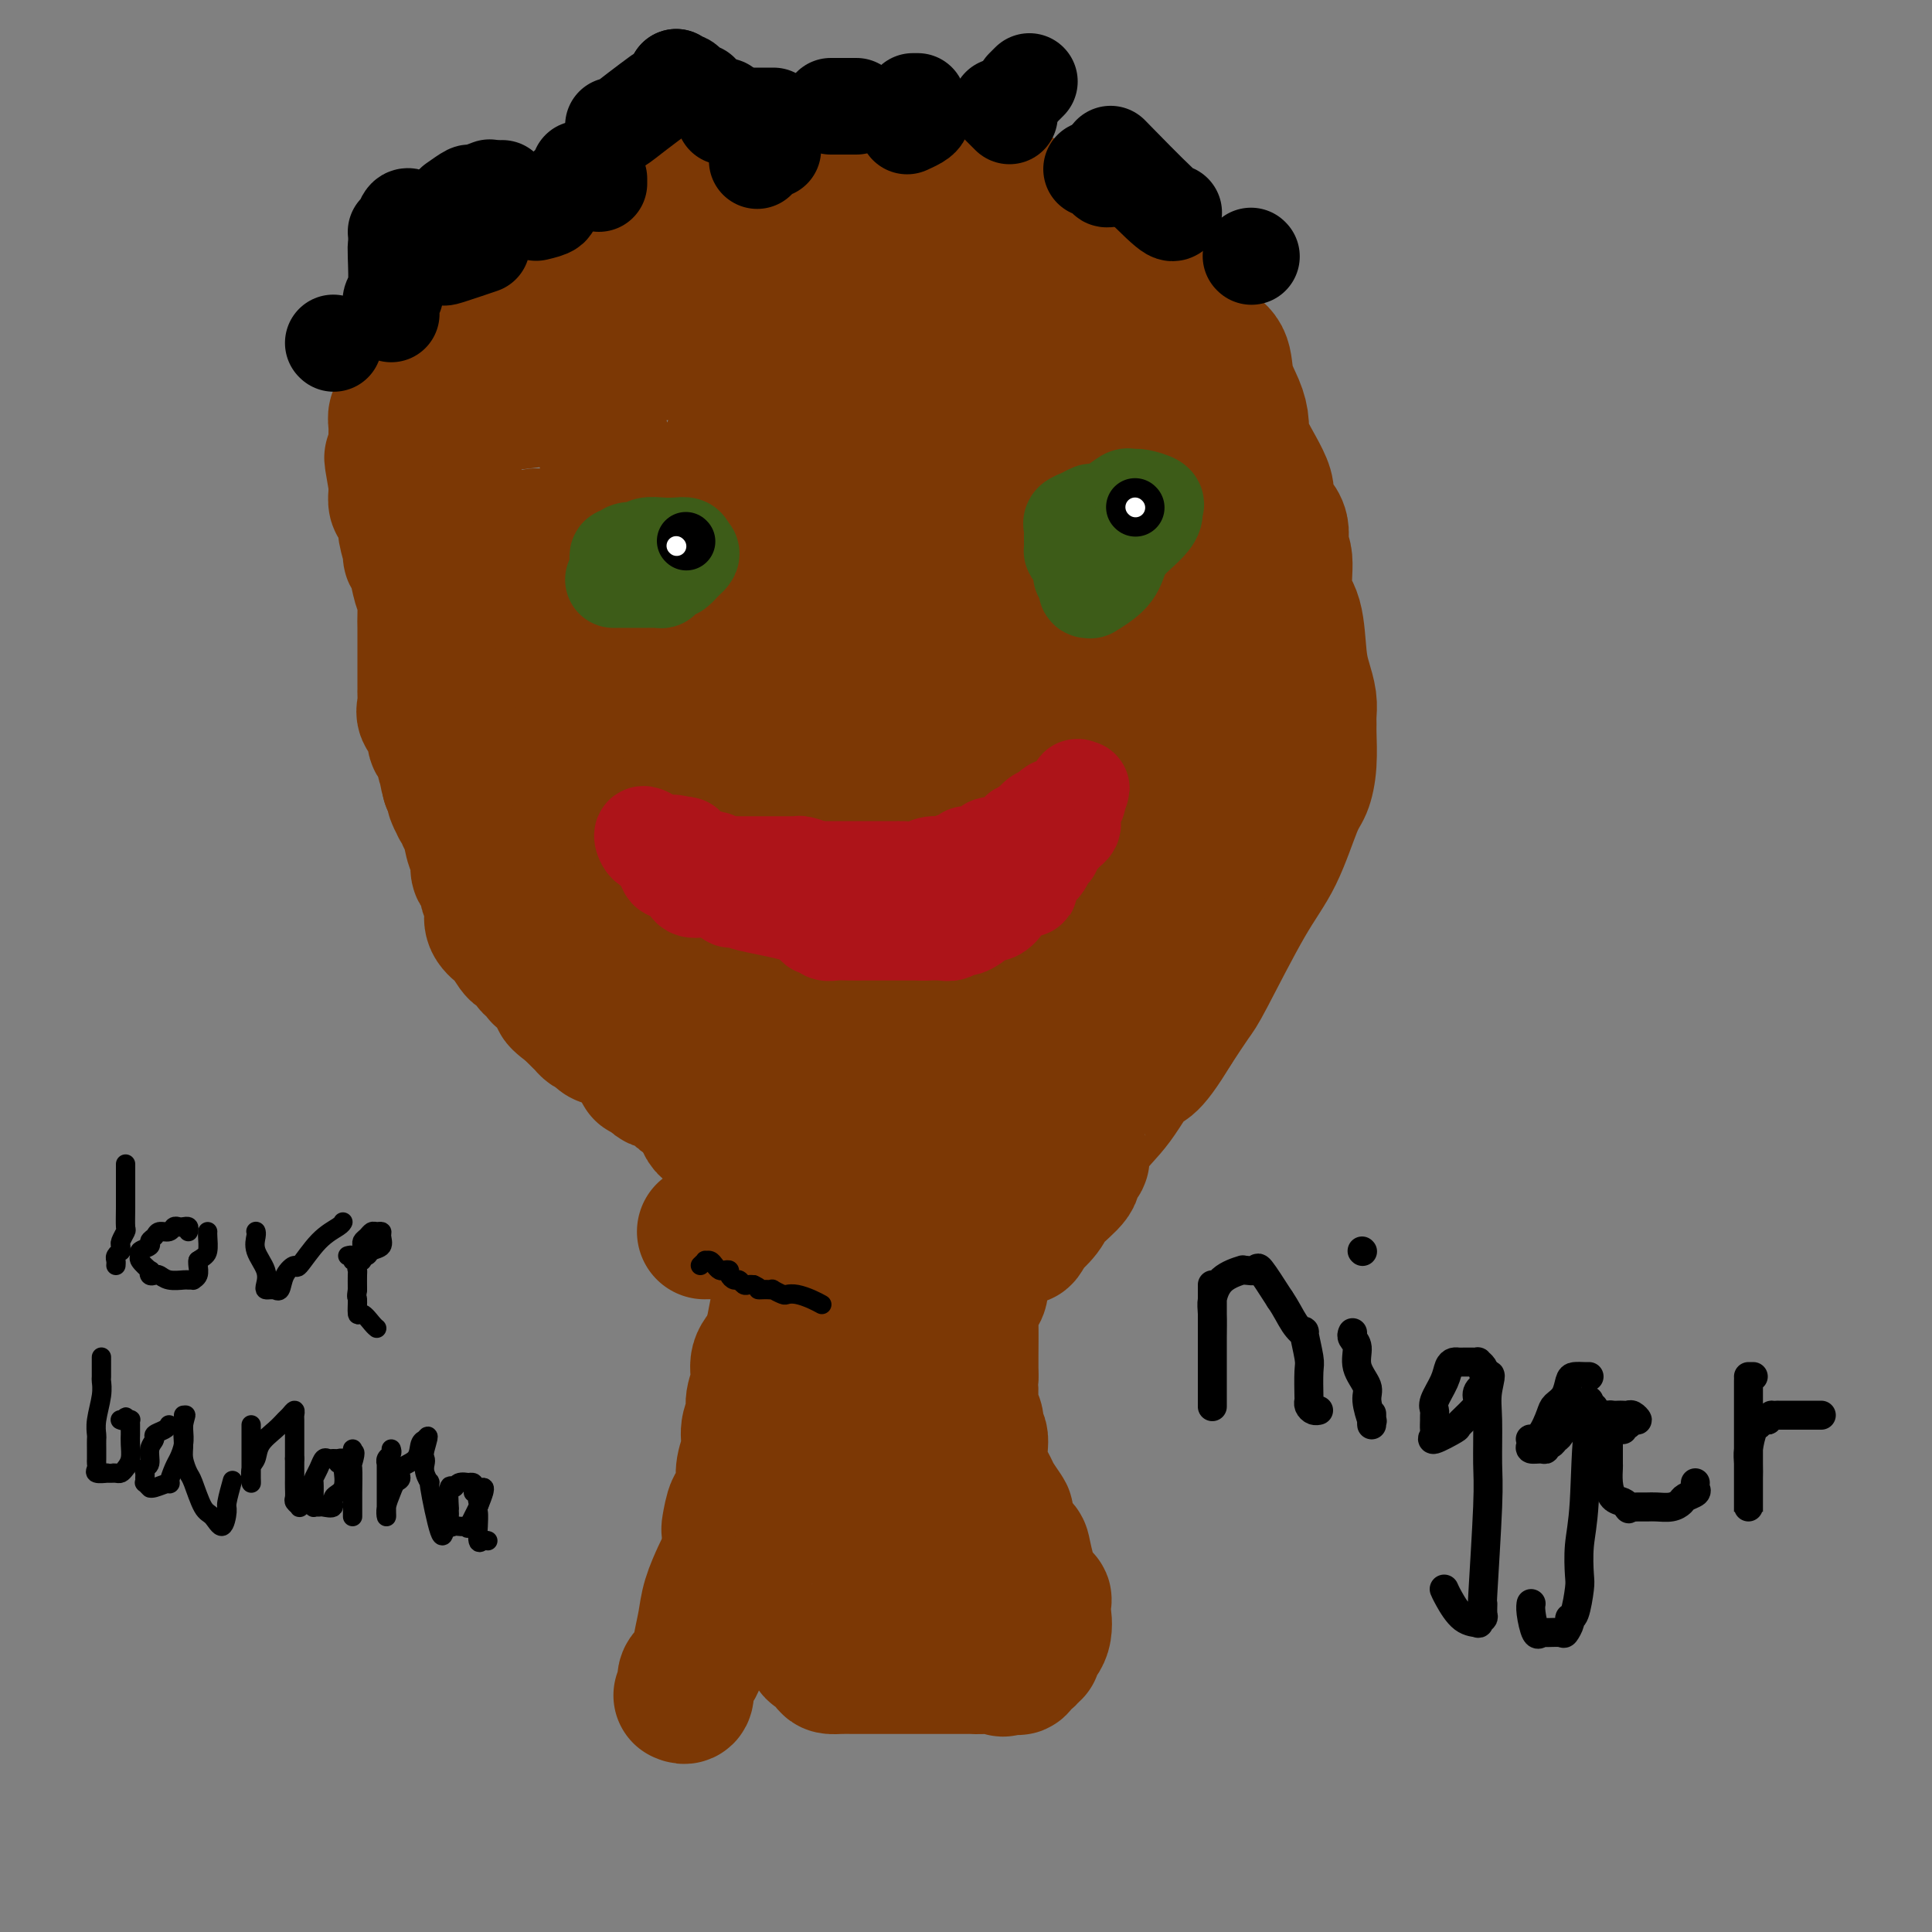 <svg viewBox='0 0 400 400' version='1.1' xmlns='http://www.w3.org/2000/svg' xmlns:xlink='http://www.w3.org/1999/xlink'><rect x="0" y="0" width="400" height="400" fill="#808080" stroke="none"/><g fill='none' stroke='#7C3805' stroke-width='28' stroke-linecap='round' stroke-linejoin='round'><path d='M141,351c0.408,0.176 0.816,0.351 1,0c0.184,-0.351 0.144,-1.230 0,-2c-0.144,-0.770 -0.390,-1.432 0,-2c0.390,-0.568 1.418,-1.041 2,-2c0.582,-0.959 0.719,-2.402 1,-4c0.281,-1.598 0.706,-3.349 1,-5c0.294,-1.651 0.457,-3.202 1,-5c0.543,-1.798 1.466,-3.841 2,-5c0.534,-1.159 0.679,-1.432 1,-2c0.321,-0.568 0.817,-1.430 1,-2c0.183,-0.570 0.052,-0.848 0,-1c-0.052,-0.152 -0.024,-0.180 0,-1c0.024,-0.820 0.044,-2.434 0,-3c-0.044,-0.566 -0.152,-0.086 0,-1c0.152,-0.914 0.562,-3.224 1,-4c0.438,-0.776 0.902,-0.020 1,0c0.098,0.020 -0.171,-0.696 0,-1c0.171,-0.304 0.782,-0.194 1,-1c0.218,-0.806 0.043,-2.526 0,-3c-0.043,-0.474 0.045,0.298 0,0c-0.045,-0.298 -0.223,-1.668 0,-3c0.223,-1.332 0.849,-2.628 1,-4c0.151,-1.372 -0.171,-2.821 0,-4c0.171,-1.179 0.837,-2.086 1,-3c0.163,-0.914 -0.177,-1.833 0,-3c0.177,-1.167 0.872,-2.581 1,-4c0.128,-1.419 -0.312,-2.844 0,-4c0.312,-1.156 1.375,-2.045 2,-3c0.625,-0.955 0.813,-1.978 1,-3'/><path d='M160,276c1.570,-8.057 0.995,-5.201 1,-4c0.005,1.201 0.591,0.747 1,0c0.409,-0.747 0.643,-1.787 1,-3c0.357,-1.213 0.838,-2.599 1,-4c0.162,-1.401 0.005,-2.818 0,-3c-0.005,-0.182 0.142,0.872 1,-1c0.858,-1.872 2.426,-6.670 3,-9c0.574,-2.330 0.154,-2.190 0,-2c-0.154,0.190 -0.041,0.432 0,1c0.041,0.568 0.011,1.461 0,2c-0.011,0.539 -0.003,0.722 0,1c0.003,0.278 0.001,0.651 0,1c-0.001,0.349 -0.000,0.675 0,1'/><path d='M168,256c0.001,0.958 0.003,1.352 0,2c-0.003,0.648 -0.012,1.549 0,2c0.012,0.451 0.045,0.450 0,1c-0.045,0.550 -0.166,1.650 0,2c0.166,0.350 0.621,-0.050 1,0c0.379,0.050 0.683,0.549 1,1c0.317,0.451 0.648,0.853 1,1c0.352,0.147 0.727,0.039 1,0c0.273,-0.039 0.444,-0.011 1,0c0.556,0.011 1.496,0.003 2,0c0.504,-0.003 0.571,-0.001 1,0c0.429,0.001 1.220,0.000 2,0c0.780,-0.000 1.550,-0.001 2,0c0.450,0.001 0.581,0.002 1,0c0.419,-0.002 1.128,-0.007 2,0c0.872,0.007 1.909,0.026 2,0c0.091,-0.026 -0.762,-0.097 -1,0c-0.238,0.097 0.141,0.364 -1,0c-1.141,-0.364 -3.800,-1.357 -5,-2c-1.200,-0.643 -0.940,-0.935 -1,-1c-0.060,-0.065 -0.439,0.098 -1,0c-0.561,-0.098 -1.303,-0.457 -2,-1c-0.697,-0.543 -1.348,-1.272 -2,-2'/><path d='M172,259c-2.875,-1.033 -3.563,-0.617 -4,-1c-0.437,-0.383 -0.622,-1.567 -1,-2c-0.378,-0.433 -0.948,-0.116 -1,0c-0.052,0.116 0.413,0.030 1,0c0.587,-0.030 1.297,-0.006 2,0c0.703,0.006 1.399,-0.008 2,0c0.601,0.008 1.107,0.037 2,0c0.893,-0.037 2.172,-0.141 3,0c0.828,0.141 1.205,0.525 3,1c1.795,0.475 5.006,1.041 8,2c2.994,0.959 5.769,2.312 8,3c2.231,0.688 3.919,0.713 5,1c1.081,0.287 1.555,0.838 2,1c0.445,0.162 0.862,-0.065 1,0c0.138,0.065 -0.001,0.421 0,1c0.001,0.579 0.144,1.379 0,2c-0.144,0.621 -0.574,1.061 -1,2c-0.426,0.939 -0.846,2.375 -1,3c-0.154,0.625 -0.041,0.437 0,2c0.041,1.563 0.012,4.875 0,7c-0.012,2.125 -0.006,3.062 0,4'/><path d='M201,285c-0.293,3.710 -0.027,2.486 0,3c0.027,0.514 -0.185,2.765 0,4c0.185,1.235 0.766,1.455 1,2c0.234,0.545 0.122,1.414 0,2c-0.122,0.586 -0.255,0.890 0,1c0.255,0.110 0.899,0.026 1,1c0.101,0.974 -0.340,3.005 0,5c0.340,1.995 1.461,3.955 2,5c0.539,1.045 0.495,1.177 1,2c0.505,0.823 1.560,2.337 2,3c0.440,0.663 0.267,0.475 0,1c-0.267,0.525 -0.628,1.762 0,3c0.628,1.238 2.245,2.477 3,3c0.755,0.523 0.647,0.331 1,2c0.353,1.669 1.166,5.200 2,7c0.834,1.800 1.690,1.868 2,2c0.310,0.132 0.075,0.329 0,1c-0.075,0.671 0.009,1.816 0,2c-0.009,0.184 -0.112,-0.593 0,0c0.112,0.593 0.437,2.555 0,4c-0.437,1.445 -1.637,2.371 -2,3c-0.363,0.629 0.110,0.961 0,1c-0.110,0.039 -0.802,-0.214 -1,0c-0.198,0.214 0.099,0.894 0,1c-0.099,0.106 -0.594,-0.363 -1,0c-0.406,0.363 -0.725,1.559 -1,2c-0.275,0.441 -0.507,0.126 -1,0c-0.493,-0.126 -1.246,-0.063 -2,0'/><path d='M208,345c-1.045,1.083 0.344,0.290 0,0c-0.344,-0.290 -2.421,-0.078 -4,0c-1.579,0.078 -2.659,0.021 -3,0c-0.341,-0.021 0.058,-0.006 -1,0c-1.058,0.006 -3.571,0.001 -7,0c-3.429,-0.001 -7.773,0.000 -10,0c-2.227,-0.000 -2.336,-0.002 -3,0c-0.664,0.002 -1.884,0.006 -3,0c-1.116,-0.006 -2.128,-0.024 -3,0c-0.872,0.024 -1.604,0.089 -2,0c-0.396,-0.089 -0.456,-0.331 -1,-1c-0.544,-0.669 -1.571,-1.765 -2,-2c-0.429,-0.235 -0.260,0.392 -1,-1c-0.740,-1.392 -2.388,-4.802 -3,-6c-0.612,-1.198 -0.189,-0.184 0,-1c0.189,-0.816 0.143,-3.460 0,-5c-0.143,-1.540 -0.385,-1.974 0,-4c0.385,-2.026 1.395,-5.644 2,-8c0.605,-2.356 0.803,-3.449 1,-5c0.197,-1.551 0.393,-3.558 1,-5c0.607,-1.442 1.627,-2.319 2,-3c0.373,-0.681 0.100,-1.167 0,-2c-0.100,-0.833 -0.028,-2.014 0,-3c0.028,-0.986 0.011,-1.776 0,-3c-0.011,-1.224 -0.017,-2.880 0,-4c0.017,-1.120 0.057,-1.703 0,-2c-0.057,-0.297 -0.211,-0.306 0,-2c0.211,-1.694 0.788,-5.071 1,-7c0.212,-1.929 0.061,-2.408 0,-3c-0.061,-0.592 -0.030,-1.296 0,-2'/><path d='M172,276c1.340,-9.111 1.188,-2.389 1,0c-0.188,2.389 -0.414,0.444 0,1c0.414,0.556 1.468,3.612 2,5c0.532,1.388 0.544,1.109 2,3c1.456,1.891 4.358,5.953 5,7c0.642,1.047 -0.976,-0.922 0,2c0.976,2.922 4.547,10.735 6,15c1.453,4.265 0.790,4.980 1,6c0.210,1.020 1.295,2.343 2,4c0.705,1.657 1.030,3.648 1,5c-0.030,1.352 -0.414,2.065 0,3c0.414,0.935 1.624,2.093 2,3c0.376,0.907 -0.084,1.563 0,2c0.084,0.437 0.713,0.653 1,1c0.287,0.347 0.231,0.823 0,1c-0.231,0.177 -0.637,0.053 -1,0c-0.363,-0.053 -0.683,-0.036 -1,0c-0.317,0.036 -0.631,0.092 -1,0c-0.369,-0.092 -0.792,-0.333 -2,-2c-1.208,-1.667 -3.202,-4.762 -4,-6c-0.798,-1.238 -0.399,-0.619 0,0'/><path d='M164,249c0.012,0.424 0.024,0.847 0,1c-0.024,0.153 -0.084,0.035 0,0c0.084,-0.035 0.312,0.012 0,0c-0.312,-0.012 -1.162,-0.084 -2,0c-0.838,0.084 -1.663,0.323 -2,0c-0.337,-0.323 -0.186,-1.207 -1,-2c-0.814,-0.793 -2.593,-1.494 -4,-3c-1.407,-1.506 -2.443,-3.816 -3,-5c-0.557,-1.184 -0.635,-1.242 -1,-2c-0.365,-0.758 -1.018,-2.216 -2,-3c-0.982,-0.784 -2.293,-0.893 -3,-2c-0.707,-1.107 -0.811,-3.213 -1,-4c-0.189,-0.787 -0.464,-0.256 -1,-1c-0.536,-0.744 -1.332,-2.764 -2,-4c-0.668,-1.236 -1.208,-1.689 -2,-3c-0.792,-1.311 -1.835,-3.482 -3,-5c-1.165,-1.518 -2.452,-2.385 -3,-3c-0.548,-0.615 -0.357,-0.978 -1,-2c-0.643,-1.022 -2.121,-2.704 -3,-4c-0.879,-1.296 -1.159,-2.207 -2,-4c-0.841,-1.793 -2.242,-4.467 -3,-6c-0.758,-1.533 -0.873,-1.927 -1,-2c-0.127,-0.073 -0.265,0.173 -1,-1c-0.735,-1.173 -2.067,-3.764 -3,-6c-0.933,-2.236 -1.466,-4.118 -2,-6'/><path d='M118,182c-4.465,-9.069 -1.629,-6.240 -1,-7c0.629,-0.760 -0.951,-5.109 -2,-8c-1.049,-2.891 -1.567,-4.326 -2,-6c-0.433,-1.674 -0.780,-3.588 -2,-6c-1.220,-2.412 -3.314,-5.321 -4,-6c-0.686,-0.679 0.034,0.872 0,0c-0.034,-0.872 -0.824,-4.168 -1,-6c-0.176,-1.832 0.262,-2.200 0,-4c-0.262,-1.800 -1.223,-5.034 -2,-7c-0.777,-1.966 -1.369,-2.666 -2,-5c-0.631,-2.334 -1.302,-6.303 -2,-9c-0.698,-2.697 -1.423,-4.123 -2,-6c-0.577,-1.877 -1.006,-4.207 -2,-7c-0.994,-2.793 -2.554,-6.050 -3,-8c-0.446,-1.950 0.220,-2.592 0,-4c-0.220,-1.408 -1.327,-3.584 -2,-5c-0.673,-1.416 -0.912,-2.074 -1,-3c-0.088,-0.926 -0.024,-2.119 0,-3c0.024,-0.881 0.006,-1.449 0,-3c-0.006,-1.551 -0.002,-4.083 0,-5c0.002,-0.917 0.003,-0.218 0,-1c-0.003,-0.782 -0.009,-3.043 0,-4c0.009,-0.957 0.032,-0.608 0,-1c-0.032,-0.392 -0.120,-1.525 0,-2c0.120,-0.475 0.447,-0.293 1,-1c0.553,-0.707 1.332,-2.304 2,-3c0.668,-0.696 1.226,-0.490 2,-1c0.774,-0.510 1.764,-1.735 2,-2c0.236,-0.265 -0.283,0.429 1,0c1.283,-0.429 4.366,-1.980 6,-3c1.634,-1.020 1.817,-1.510 2,-2'/><path d='M106,54c3.347,-2.157 3.714,-1.550 5,-2c1.286,-0.450 3.491,-1.958 5,-3c1.509,-1.042 2.323,-1.618 3,-2c0.677,-0.382 1.218,-0.571 2,-1c0.782,-0.429 1.805,-1.100 3,-2c1.195,-0.900 2.560,-2.031 4,-3c1.440,-0.969 2.954,-1.776 4,-2c1.046,-0.224 1.625,0.136 2,0c0.375,-0.136 0.545,-0.769 1,-1c0.455,-0.231 1.194,-0.062 2,0c0.806,0.062 1.678,0.017 3,0c1.322,-0.017 3.093,-0.004 4,0c0.907,0.004 0.950,0.001 3,0c2.050,-0.001 6.108,-0.000 10,0c3.892,0.000 7.618,0.000 11,0c3.382,-0.000 6.420,-0.000 9,0c2.580,0.000 4.701,0.000 6,0c1.299,-0.000 1.774,-0.001 2,0c0.226,0.001 0.201,0.003 1,0c0.799,-0.003 2.423,-0.012 4,0c1.577,0.012 3.109,0.044 6,0c2.891,-0.044 7.142,-0.166 11,1c3.858,1.166 7.323,3.618 10,5c2.677,1.382 4.566,1.692 6,2c1.434,0.308 2.415,0.613 3,1c0.585,0.387 0.775,0.856 1,1c0.225,0.144 0.484,-0.038 1,0c0.516,0.038 1.290,0.297 2,1c0.710,0.703 1.355,1.852 2,3'/><path d='M232,52c5.518,2.920 6.814,3.720 8,5c1.186,1.280 2.262,3.040 3,4c0.738,0.960 1.138,1.119 2,2c0.862,0.881 2.185,2.482 3,4c0.815,1.518 1.122,2.951 2,4c0.878,1.049 2.326,1.715 3,3c0.674,1.285 0.575,3.191 1,5c0.425,1.809 1.375,3.523 2,5c0.625,1.477 0.925,2.719 1,4c0.075,1.281 -0.076,2.602 1,5c1.076,2.398 3.378,5.873 4,8c0.622,2.127 -0.438,2.905 0,4c0.438,1.095 2.373,2.508 3,4c0.627,1.492 -0.053,3.063 0,4c0.053,0.937 0.840,1.240 1,3c0.160,1.760 -0.307,4.978 0,7c0.307,2.022 1.389,2.849 2,5c0.611,2.151 0.752,5.627 1,8c0.248,2.373 0.602,3.644 1,5c0.398,1.356 0.839,2.798 1,4c0.161,1.202 0.041,2.164 0,3c-0.041,0.836 -0.001,1.548 0,2c0.001,0.452 -0.035,0.646 0,2c0.035,1.354 0.142,3.867 0,6c-0.142,2.133 -0.531,3.885 -1,5c-0.469,1.115 -1.016,1.594 -2,4c-0.984,2.406 -2.405,6.739 -4,10c-1.595,3.261 -3.366,5.452 -6,10c-2.634,4.548 -6.132,11.455 -8,15c-1.868,3.545 -2.105,3.727 -3,5c-0.895,1.273 -2.447,3.636 -4,6'/><path d='M243,213c-5.531,9.199 -5.860,7.196 -7,8c-1.140,0.804 -3.093,4.415 -5,7c-1.907,2.585 -3.770,4.145 -5,6c-1.230,1.855 -1.829,4.004 -2,5c-0.171,0.996 0.084,0.840 0,1c-0.084,0.160 -0.506,0.636 -1,1c-0.494,0.364 -1.058,0.617 -1,1c0.058,0.383 0.738,0.895 0,2c-0.738,1.105 -2.895,2.801 -4,4c-1.105,1.199 -1.159,1.900 -2,3c-0.841,1.100 -2.469,2.599 -3,3c-0.531,0.401 0.037,-0.295 0,0c-0.037,0.295 -0.677,1.581 -1,2c-0.323,0.419 -0.328,-0.027 -1,0c-0.672,0.027 -2.011,0.529 -3,1c-0.989,0.471 -1.627,0.911 -2,1c-0.373,0.089 -0.479,-0.173 -1,0c-0.521,0.173 -1.456,0.782 -2,1c-0.544,0.218 -0.698,0.044 -1,0c-0.302,-0.044 -0.753,0.041 -1,0c-0.247,-0.041 -0.290,-0.207 -1,0c-0.710,0.207 -2.088,0.788 -3,1c-0.912,0.212 -1.359,0.057 -2,0c-0.641,-0.057 -1.478,-0.014 -2,0c-0.522,0.014 -0.731,0.001 -1,0c-0.269,-0.001 -0.598,0.011 -1,0c-0.402,-0.011 -0.879,-0.044 -2,0c-1.121,0.044 -2.888,0.167 -5,0c-2.112,-0.167 -4.569,-0.622 -8,-1c-3.431,-0.378 -7.838,-0.679 -11,-1c-3.162,-0.321 -5.081,-0.660 -7,-1'/><path d='M158,257c-7.372,-0.917 -6.301,-1.710 -6,-2c0.301,-0.290 -0.168,-0.078 -1,0c-0.832,0.078 -2.027,0.021 -3,0c-0.973,-0.021 -1.723,-0.006 -2,0c-0.277,0.006 -0.079,0.002 0,0c0.079,-0.002 0.040,-0.001 0,0'/></g>
<g fill='none' stroke='#000000' stroke-width='4' stroke-linecap='round' stroke-linejoin='round'><path d='M145,262c0.447,-0.429 0.893,-0.857 1,-1c0.107,-0.143 -0.126,0.000 0,0c0.126,-0.000 0.612,-0.144 1,0c0.388,0.144 0.677,0.577 1,1c0.323,0.423 0.678,0.835 1,1c0.322,0.165 0.611,0.082 1,0c0.389,-0.082 0.878,-0.162 1,0c0.122,0.162 -0.122,0.565 0,1c0.122,0.435 0.610,0.901 1,1c0.390,0.099 0.682,-0.169 1,0c0.318,0.169 0.663,0.776 1,1c0.337,0.224 0.668,0.064 1,0c0.332,-0.064 0.666,-0.032 1,0'/><path d='M156,266c1.879,0.845 1.076,0.957 1,1c-0.076,0.043 0.575,0.015 1,0c0.425,-0.015 0.624,-0.018 1,0c0.376,0.018 0.929,0.057 1,0c0.071,-0.057 -0.340,-0.209 0,0c0.340,0.209 1.429,0.778 2,1c0.571,0.222 0.623,0.098 1,0c0.377,-0.098 1.081,-0.171 2,0c0.919,0.171 2.055,0.584 3,1c0.945,0.416 1.699,0.833 2,1c0.301,0.167 0.151,0.083 0,0'/></g>
<g fill='none' stroke='#7C3805' stroke-width='28' stroke-linecap='round' stroke-linejoin='round'><path d='M156,232c-0.421,-1.632 -0.841,-3.265 -1,-4c-0.159,-0.735 -0.056,-0.573 -1,-2c-0.944,-1.427 -2.935,-4.444 -4,-6c-1.065,-1.556 -1.206,-1.651 -2,-3c-0.794,-1.349 -2.243,-3.951 -3,-6c-0.757,-2.049 -0.822,-3.546 -1,-4c-0.178,-0.454 -0.468,0.133 -1,-1c-0.532,-1.133 -1.308,-3.987 -2,-6c-0.692,-2.013 -1.302,-3.187 -2,-4c-0.698,-0.813 -1.484,-1.267 -2,-3c-0.516,-1.733 -0.764,-4.745 -1,-6c-0.236,-1.255 -0.462,-0.752 -1,-2c-0.538,-1.248 -1.390,-4.245 -2,-7c-0.610,-2.755 -0.979,-5.267 -2,-7c-1.021,-1.733 -2.693,-2.686 -3,-4c-0.307,-1.314 0.751,-2.990 0,-5c-0.751,-2.010 -3.312,-4.353 -4,-6c-0.688,-1.647 0.498,-2.599 0,-5c-0.498,-2.401 -2.679,-6.252 -4,-9c-1.321,-2.748 -1.783,-4.392 -2,-6c-0.217,-1.608 -0.188,-3.179 -1,-5c-0.812,-1.821 -2.464,-3.890 -3,-5c-0.536,-1.110 0.045,-1.259 0,-2c-0.045,-0.741 -0.717,-2.074 -1,-3c-0.283,-0.926 -0.179,-1.444 0,-2c0.179,-0.556 0.433,-1.150 0,-2c-0.433,-0.850 -1.552,-1.957 -2,-3c-0.448,-1.043 -0.224,-2.021 0,-3'/><path d='M111,111c-4.432,-13.979 -2.512,-7.927 -2,-6c0.512,1.927 -0.385,-0.269 -1,-2c-0.615,-1.731 -0.949,-2.995 -1,-4c-0.051,-1.005 0.183,-1.750 0,-3c-0.183,-1.250 -0.781,-3.003 -1,-4c-0.219,-0.997 -0.059,-1.238 0,-2c0.059,-0.762 0.016,-2.047 0,-3c-0.016,-0.953 -0.004,-1.575 0,-2c0.004,-0.425 0.001,-0.653 0,-1c-0.001,-0.347 -0.000,-0.813 0,-1c0.000,-0.187 0.000,-0.093 0,0'/><path d='M105,83c0.029,-0.292 0.059,-0.584 0,-1c-0.059,-0.416 -0.205,-0.956 0,-1c0.205,-0.044 0.761,0.407 1,0c0.239,-0.407 0.163,-1.672 0,-2c-0.163,-0.328 -0.411,0.281 0,0c0.411,-0.281 1.483,-1.451 2,-2c0.517,-0.549 0.480,-0.476 1,-1c0.520,-0.524 1.596,-1.646 2,-2c0.404,-0.354 0.137,0.059 0,0c-0.137,-0.059 -0.144,-0.589 0,-1c0.144,-0.411 0.439,-0.702 1,-1c0.561,-0.298 1.387,-0.603 2,-1c0.613,-0.397 1.012,-0.884 1,-1c-0.012,-0.116 -0.437,0.141 0,0c0.437,-0.141 1.736,-0.678 2,-1c0.264,-0.322 -0.505,-0.429 0,-1c0.505,-0.571 2.286,-1.607 3,-2c0.714,-0.393 0.363,-0.143 1,0c0.637,0.143 2.262,0.179 3,0c0.738,-0.179 0.588,-0.572 1,-1c0.412,-0.428 1.387,-0.889 2,-1c0.613,-0.111 0.865,0.129 1,0c0.135,-0.129 0.155,-0.627 1,-1c0.845,-0.373 2.517,-0.622 4,-1c1.483,-0.378 2.779,-0.885 4,-1c1.221,-0.115 2.367,0.161 3,0c0.633,-0.161 0.752,-0.760 1,-1c0.248,-0.240 0.624,-0.120 1,0'/><path d='M142,60c3.594,-0.884 1.578,-0.094 1,0c-0.578,0.094 0.281,-0.510 1,-1c0.719,-0.490 1.297,-0.867 2,-1c0.703,-0.133 1.531,-0.022 2,0c0.469,0.022 0.580,-0.046 1,0c0.420,0.046 1.148,0.204 2,0c0.852,-0.204 1.829,-0.772 3,-1c1.171,-0.228 2.538,-0.117 4,0c1.462,0.117 3.020,0.241 4,0c0.980,-0.241 1.381,-0.848 2,-1c0.619,-0.152 1.455,0.152 2,0c0.545,-0.152 0.798,-0.759 2,-1c1.202,-0.241 3.354,-0.117 5,0c1.646,0.117 2.788,0.228 4,0c1.212,-0.228 2.495,-0.793 4,-1c1.505,-0.207 3.230,-0.056 4,0c0.770,0.056 0.583,0.015 1,0c0.417,-0.015 1.439,-0.005 2,0c0.561,0.005 0.661,0.005 1,0c0.339,-0.005 0.917,-0.016 1,0c0.083,0.016 -0.328,0.058 1,0c1.328,-0.058 4.395,-0.217 7,0c2.605,0.217 4.748,0.811 6,1c1.252,0.189 1.612,-0.027 2,0c0.388,0.027 0.805,0.296 2,1c1.195,0.704 3.168,1.843 5,3c1.832,1.157 3.523,2.330 5,3c1.477,0.670 2.738,0.835 4,1'/><path d='M222,63c3.755,1.357 1.141,0.250 0,0c-1.141,-0.250 -0.810,0.356 0,1c0.810,0.644 2.099,1.325 3,2c0.901,0.675 1.413,1.344 2,2c0.587,0.656 1.247,1.298 2,2c0.753,0.702 1.598,1.463 2,2c0.402,0.537 0.360,0.851 1,2c0.640,1.149 1.961,3.135 3,4c1.039,0.865 1.795,0.611 2,1c0.205,0.389 -0.142,1.422 0,2c0.142,0.578 0.773,0.700 1,1c0.227,0.300 0.050,0.779 0,1c-0.050,0.221 0.027,0.183 0,0c-0.027,-0.183 -0.160,-0.512 0,1c0.160,1.512 0.611,4.865 1,8c0.389,3.135 0.714,6.051 2,9c1.286,2.949 3.532,5.931 6,9c2.468,3.069 5.159,6.225 6,8c0.841,1.775 -0.167,2.167 0,3c0.167,0.833 1.509,2.105 2,3c0.491,0.895 0.132,1.412 0,2c-0.132,0.588 -0.035,1.246 0,2c0.035,0.754 0.009,1.604 0,2c-0.009,0.396 -0.003,0.337 0,1c0.003,0.663 0.001,2.046 0,3c-0.001,0.954 -0.000,1.477 0,2'/><path d='M255,136c0.000,2.460 0.001,2.609 0,3c-0.001,0.391 -0.004,1.022 0,2c0.004,0.978 0.016,2.301 0,3c-0.016,0.699 -0.060,0.775 0,2c0.060,1.225 0.224,3.601 0,6c-0.224,2.399 -0.835,4.822 -1,6c-0.165,1.178 0.115,1.112 0,3c-0.115,1.888 -0.626,5.730 -1,8c-0.374,2.270 -0.612,2.966 -1,4c-0.388,1.034 -0.928,2.404 -1,3c-0.072,0.596 0.322,0.416 0,1c-0.322,0.584 -1.360,1.930 -2,3c-0.640,1.070 -0.882,1.862 -2,4c-1.118,2.138 -3.110,5.621 -5,8c-1.890,2.379 -3.676,3.655 -5,5c-1.324,1.345 -2.186,2.759 -3,4c-0.814,1.241 -1.580,2.308 -3,3c-1.420,0.692 -3.493,1.009 -5,2c-1.507,0.991 -2.448,2.655 -4,4c-1.552,1.345 -3.714,2.372 -5,3c-1.286,0.628 -1.696,0.859 -3,2c-1.304,1.141 -3.503,3.193 -5,4c-1.497,0.807 -2.293,0.370 -3,1c-0.707,0.630 -1.324,2.328 -2,3c-0.676,0.672 -1.411,0.317 -2,1c-0.589,0.683 -1.034,2.404 -2,4c-0.966,1.596 -2.455,3.066 -3,4c-0.545,0.934 -0.146,1.333 0,2c0.146,0.667 0.039,1.603 0,2c-0.039,0.397 -0.011,0.256 0,1c0.011,0.744 0.006,2.372 0,4'/><path d='M197,241c-0.014,1.558 -0.048,0.953 0,1c0.048,0.047 0.178,0.745 0,1c-0.178,0.255 -0.665,0.068 -1,0c-0.335,-0.068 -0.517,-0.016 -1,0c-0.483,0.016 -1.265,-0.003 -2,0c-0.735,0.003 -1.423,0.030 -2,0c-0.577,-0.030 -1.043,-0.115 -2,0c-0.957,0.115 -2.406,0.431 -3,0c-0.594,-0.431 -0.335,-1.608 -1,-2c-0.665,-0.392 -2.255,0.000 -3,0c-0.745,-0.000 -0.645,-0.394 -1,-1c-0.355,-0.606 -1.166,-1.424 -2,-2c-0.834,-0.576 -1.691,-0.908 -2,-1c-0.309,-0.092 -0.070,0.058 0,-1c0.070,-1.058 -0.027,-3.324 0,-4c0.027,-0.676 0.179,0.238 0,-1c-0.179,-1.238 -0.690,-4.628 -1,-7c-0.310,-2.372 -0.420,-3.725 -1,-5c-0.580,-1.275 -1.631,-2.472 -2,-3c-0.369,-0.528 -0.058,-0.388 0,-1c0.058,-0.612 -0.137,-1.975 0,-3c0.137,-1.025 0.607,-1.712 0,-4c-0.607,-2.288 -2.291,-6.178 -3,-8c-0.709,-1.822 -0.444,-1.577 -2,-5c-1.556,-3.423 -4.932,-10.516 -8,-16c-3.068,-5.484 -5.826,-9.361 -8,-12c-2.174,-2.639 -3.764,-4.040 -5,-6c-1.236,-1.960 -2.118,-4.480 -3,-7'/><path d='M144,154c-3.940,-6.713 -1.791,-2.997 -2,-3c-0.209,-0.003 -2.778,-3.725 -4,-6c-1.222,-2.275 -1.097,-3.105 -2,-5c-0.903,-1.895 -2.833,-4.857 -4,-7c-1.167,-2.143 -1.570,-3.469 -2,-5c-0.430,-1.531 -0.887,-3.267 -1,-5c-0.113,-1.733 0.119,-3.465 0,-5c-0.119,-1.535 -0.590,-2.875 -1,-5c-0.410,-2.125 -0.758,-5.035 -1,-8c-0.242,-2.965 -0.376,-5.986 -1,-9c-0.624,-3.014 -1.736,-6.022 -3,-9c-1.264,-2.978 -2.680,-5.926 -4,-8c-1.320,-2.074 -2.543,-3.274 -3,-4c-0.457,-0.726 -0.149,-0.979 0,-1c0.149,-0.021 0.137,0.191 0,0c-0.137,-0.191 -0.399,-0.783 0,-1c0.399,-0.217 1.459,-0.058 2,0c0.541,0.058 0.562,0.016 1,0c0.438,-0.016 1.291,-0.004 3,0c1.709,0.004 4.273,0.001 5,0c0.727,-0.001 -0.385,-0.000 2,0c2.385,0.000 8.265,-0.000 11,0c2.735,0.000 2.324,0.002 3,0c0.676,-0.002 2.437,-0.008 4,0c1.563,0.008 2.927,0.030 4,0c1.073,-0.030 1.855,-0.111 3,0c1.145,0.111 2.655,0.415 4,0c1.345,-0.415 2.527,-1.547 4,-2c1.473,-0.453 3.236,-0.226 5,0'/><path d='M167,71c7.976,-0.619 2.416,-0.166 1,0c-1.416,0.166 1.312,0.045 3,0c1.688,-0.045 2.336,-0.014 3,0c0.664,0.014 1.344,0.012 3,0c1.656,-0.012 4.289,-0.032 7,0c2.711,0.032 5.501,0.118 7,0c1.499,-0.118 1.707,-0.440 4,0c2.293,0.440 6.672,1.641 9,2c2.328,0.359 2.607,-0.125 3,0c0.393,0.125 0.901,0.860 1,1c0.099,0.140 -0.212,-0.315 0,0c0.212,0.315 0.947,1.398 2,2c1.053,0.602 2.423,0.722 3,1c0.577,0.278 0.359,0.715 1,1c0.641,0.285 2.141,0.418 3,1c0.859,0.582 1.078,1.613 1,3c-0.078,1.387 -0.453,3.129 1,6c1.453,2.871 4.733,6.870 7,11c2.267,4.130 3.522,8.389 6,13c2.478,4.611 6.181,9.573 8,12c1.819,2.427 1.755,2.319 2,3c0.245,0.681 0.797,2.151 1,3c0.203,0.849 0.055,1.077 0,2c-0.055,0.923 -0.016,2.540 0,5c0.016,2.460 0.011,5.764 0,9c-0.011,3.236 -0.028,6.406 0,10c0.028,3.594 0.100,7.613 0,11c-0.100,3.387 -0.373,6.143 -1,9c-0.627,2.857 -1.608,5.816 -3,8c-1.392,2.184 -3.196,3.592 -5,5'/><path d='M234,189c-2.994,4.418 -6.479,8.963 -8,11c-1.521,2.037 -1.079,1.565 -4,4c-2.921,2.435 -9.205,7.776 -12,10c-2.795,2.224 -2.101,1.332 -2,1c0.101,-0.332 -0.392,-0.104 -1,0c-0.608,0.104 -1.330,0.085 -2,0c-0.670,-0.085 -1.286,-0.236 -2,0c-0.714,0.236 -1.524,0.859 -4,0c-2.476,-0.859 -6.617,-3.200 -8,-4c-1.383,-0.800 -0.006,-0.061 -1,-2c-0.994,-1.939 -4.358,-6.557 -6,-9c-1.642,-2.443 -1.560,-2.711 -3,-6c-1.440,-3.289 -4.400,-9.599 -8,-15c-3.600,-5.401 -7.840,-9.894 -12,-15c-4.160,-5.106 -8.238,-10.827 -11,-15c-2.762,-4.173 -4.206,-6.798 -5,-9c-0.794,-2.202 -0.937,-3.979 -1,-5c-0.063,-1.021 -0.047,-1.285 0,-4c0.047,-2.715 0.126,-7.881 0,-12c-0.126,-4.119 -0.455,-7.191 0,-10c0.455,-2.809 1.694,-5.355 3,-8c1.306,-2.645 2.677,-5.388 4,-8c1.323,-2.612 2.597,-5.091 3,-6c0.403,-0.909 -0.065,-0.246 0,0c0.065,0.246 0.663,0.075 1,0c0.337,-0.075 0.411,-0.054 1,0c0.589,0.054 1.691,0.142 3,0c1.309,-0.142 2.825,-0.512 5,1c2.175,1.512 5.009,4.907 7,8c1.991,3.093 3.140,5.884 4,9c0.860,3.116 1.430,6.558 2,10'/><path d='M177,115c0.929,5.017 0.251,8.060 0,12c-0.251,3.940 -0.074,8.779 0,13c0.074,4.221 0.047,7.825 0,13c-0.047,5.175 -0.112,11.922 0,15c0.112,3.078 0.401,2.488 0,3c-0.401,0.512 -1.493,2.124 -3,3c-1.507,0.876 -3.427,1.014 -5,1c-1.573,-0.014 -2.797,-0.181 -4,0c-1.203,0.181 -2.386,0.708 -4,-1c-1.614,-1.708 -3.658,-5.653 -6,-10c-2.342,-4.347 -4.980,-9.098 -7,-14c-2.020,-4.902 -3.421,-9.957 -5,-14c-1.579,-4.043 -3.334,-7.076 -4,-9c-0.666,-1.924 -0.242,-2.739 0,-4c0.242,-1.261 0.302,-2.968 0,-4c-0.302,-1.032 -0.965,-1.390 0,-3c0.965,-1.610 3.558,-4.474 6,-7c2.442,-2.526 4.732,-4.715 6,-6c1.268,-1.285 1.512,-1.665 3,-3c1.488,-1.335 4.219,-3.626 6,-5c1.781,-1.374 2.614,-1.831 3,-2c0.386,-0.169 0.327,-0.050 1,0c0.673,0.050 2.078,0.031 3,0c0.922,-0.031 1.360,-0.075 2,0c0.640,0.075 1.481,0.269 2,3c0.519,2.731 0.716,7.997 1,9c0.284,1.003 0.653,-2.259 0,7c-0.653,9.259 -2.330,31.038 -4,43c-1.670,11.962 -3.334,14.105 -5,17c-1.666,2.895 -3.333,6.541 -4,8c-0.667,1.459 -0.333,0.729 0,0'/><path d='M159,180c-1.863,3.807 -2.021,0.826 -2,0c0.021,-0.826 0.221,0.504 0,-1c-0.221,-1.504 -0.863,-5.843 -1,-9c-0.137,-3.157 0.230,-5.131 0,-9c-0.230,-3.869 -1.056,-9.632 0,-15c1.056,-5.368 3.995,-10.341 6,-15c2.005,-4.659 3.077,-9.003 4,-12c0.923,-2.997 1.698,-4.647 2,-6c0.302,-1.353 0.131,-2.408 0,-3c-0.131,-0.592 -0.221,-0.719 0,-1c0.221,-0.281 0.753,-0.716 1,-1c0.247,-0.284 0.209,-0.418 1,-1c0.791,-0.582 2.413,-1.612 3,-2c0.587,-0.388 0.141,-0.132 1,-1c0.859,-0.868 3.022,-2.859 4,-4c0.978,-1.141 0.769,-1.433 1,-2c0.231,-0.567 0.902,-1.410 1,-2c0.098,-0.590 -0.377,-0.929 0,-2c0.377,-1.071 1.607,-2.876 2,-4c0.393,-1.124 -0.052,-1.569 0,-2c0.052,-0.431 0.602,-0.847 1,-1c0.398,-0.153 0.643,-0.041 1,0c0.357,0.041 0.827,0.011 1,0c0.173,-0.011 0.049,-0.003 1,0c0.951,0.003 2.975,0.002 5,0'/><path d='M191,87c2.392,0.318 4.372,1.112 6,2c1.628,0.888 2.902,1.871 4,3c1.098,1.129 2.018,2.405 3,4c0.982,1.595 2.027,3.509 3,5c0.973,1.491 1.875,2.559 3,5c1.125,2.441 2.473,6.257 3,7c0.527,0.743 0.232,-1.586 2,2c1.768,3.586 5.598,13.086 7,17c1.402,3.914 0.376,2.240 0,2c-0.376,-0.240 -0.100,0.954 0,2c0.100,1.046 0.026,1.946 0,3c-0.026,1.054 -0.004,2.264 0,3c0.004,0.736 -0.012,0.999 0,4c0.012,3.001 0.050,8.739 0,14c-0.050,5.261 -0.189,10.046 -1,13c-0.811,2.954 -2.295,4.079 -3,5c-0.705,0.921 -0.633,1.638 -1,2c-0.367,0.362 -1.175,0.369 -2,1c-0.825,0.631 -1.667,1.885 -3,3c-1.333,1.115 -3.157,2.092 -5,3c-1.843,0.908 -3.706,1.747 -5,2c-1.294,0.253 -2.018,-0.080 -2,0c0.018,0.080 0.779,0.572 0,0c-0.779,-0.572 -3.099,-2.209 -5,-5c-1.901,-2.791 -3.385,-6.735 -5,-10c-1.615,-3.265 -3.361,-5.850 -4,-8c-0.639,-2.150 -0.171,-3.865 0,-6c0.171,-2.135 0.046,-4.690 0,-6c-0.046,-1.310 -0.013,-1.374 0,-5c0.013,-3.626 0.007,-10.813 0,-18'/><path d='M186,131c0.019,-7.324 0.065,-8.133 0,-10c-0.065,-1.867 -0.243,-4.792 0,-7c0.243,-2.208 0.905,-3.697 1,-5c0.095,-1.303 -0.378,-2.418 0,-3c0.378,-0.582 1.607,-0.632 2,-1c0.393,-0.368 -0.049,-1.056 0,-1c0.049,0.056 0.588,0.856 1,2c0.412,1.144 0.698,2.633 2,6c1.302,3.367 3.620,8.613 5,11c1.380,2.387 1.823,1.916 2,2c0.177,0.084 0.090,0.723 0,1c-0.090,0.277 -0.182,0.191 0,1c0.182,0.809 0.637,2.513 1,4c0.363,1.487 0.633,2.756 1,4c0.367,1.244 0.832,2.464 1,3c0.168,0.536 0.038,0.387 0,1c-0.038,0.613 0.014,1.987 0,3c-0.014,1.013 -0.095,1.665 0,3c0.095,1.335 0.364,3.352 0,6c-0.364,2.648 -1.363,5.925 -2,8c-0.637,2.075 -0.913,2.948 -1,4c-0.087,1.052 0.015,2.283 0,3c-0.015,0.717 -0.147,0.919 0,1c0.147,0.081 0.574,0.040 1,0'/><path d='M200,167c0.386,-0.510 2.352,-16.286 3,-25c0.648,-8.714 -0.023,-10.366 0,-14c0.023,-3.634 0.738,-9.249 0,-14c-0.738,-4.751 -2.931,-8.636 -4,-11c-1.069,-2.364 -1.015,-3.206 -1,-4c0.015,-0.794 -0.008,-1.540 0,-2c0.008,-0.460 0.048,-0.636 0,-1c-0.048,-0.364 -0.184,-0.918 0,-1c0.184,-0.082 0.687,0.307 1,0c0.313,-0.307 0.434,-1.309 2,1c1.566,2.309 4.576,7.929 6,12c1.424,4.071 1.261,6.592 2,10c0.739,3.408 2.379,7.702 4,13c1.621,5.298 3.224,11.600 4,14c0.776,2.400 0.724,0.899 1,3c0.276,2.101 0.880,7.802 1,11c0.120,3.198 -0.243,3.891 0,5c0.243,1.109 1.093,2.634 0,5c-1.093,2.366 -4.128,5.572 -6,8c-1.872,2.428 -2.581,4.077 -5,6c-2.419,1.923 -6.548,4.121 -10,6c-3.452,1.879 -6.226,3.440 -9,5'/><path d='M189,194c-4.769,3.332 -7.192,6.161 -9,8c-1.808,1.839 -3.000,2.687 -4,3c-1.000,0.313 -1.806,0.090 -3,1c-1.194,0.910 -2.774,2.951 -4,4c-1.226,1.049 -2.097,1.104 -3,2c-0.903,0.896 -1.839,2.632 -3,4c-1.161,1.368 -2.548,2.368 -3,3c-0.452,0.632 0.030,0.898 0,1c-0.030,0.102 -0.571,0.041 -1,0c-0.429,-0.041 -0.744,-0.063 -1,0c-0.256,0.063 -0.451,0.212 -1,1c-0.549,0.788 -1.453,2.215 -2,3c-0.547,0.785 -0.739,0.927 -1,1c-0.261,0.073 -0.591,0.076 -1,0c-0.409,-0.076 -0.897,-0.231 -1,0c-0.103,0.231 0.180,0.846 0,1c-0.180,0.154 -0.822,-0.155 -1,0c-0.178,0.155 0.107,0.774 0,1c-0.107,0.226 -0.607,0.061 -1,0c-0.393,-0.061 -0.679,-0.016 -1,0c-0.321,0.016 -0.677,0.004 -1,0c-0.323,-0.004 -0.612,-0.001 -1,0c-0.388,0.001 -0.874,0.000 -1,0c-0.126,-0.000 0.107,-0.000 0,0c-0.107,0.000 -0.553,0.000 -1,0'/><path d='M145,227c-1.726,0.462 -1.042,0.117 -1,0c0.042,-0.117 -0.557,-0.007 -1,0c-0.443,0.007 -0.731,-0.089 -1,0c-0.269,0.089 -0.520,0.364 -1,0c-0.480,-0.364 -1.189,-1.368 -2,-2c-0.811,-0.632 -1.723,-0.891 -2,-1c-0.277,-0.109 0.080,-0.067 0,0c-0.080,0.067 -0.596,0.159 -1,0c-0.404,-0.159 -0.696,-0.567 -1,-1c-0.304,-0.433 -0.620,-0.890 -1,-1c-0.380,-0.110 -0.826,0.126 -1,0c-0.174,-0.126 -0.078,-0.615 0,-1c0.078,-0.385 0.138,-0.668 0,-1c-0.138,-0.332 -0.474,-0.715 -1,-1c-0.526,-0.285 -1.241,-0.471 -2,-1c-0.759,-0.529 -1.562,-1.399 -2,-2c-0.438,-0.601 -0.513,-0.932 -1,-1c-0.487,-0.068 -1.387,0.126 -2,0c-0.613,-0.126 -0.938,-0.573 -1,-1c-0.062,-0.427 0.139,-0.835 0,-1c-0.139,-0.165 -0.617,-0.089 -1,0c-0.383,0.089 -0.670,0.189 -1,0c-0.330,-0.189 -0.704,-0.666 -1,-1c-0.296,-0.334 -0.513,-0.524 -1,-1c-0.487,-0.476 -1.243,-1.238 -2,-2'/><path d='M118,209c-4.289,-3.123 -1.513,-1.931 -1,-2c0.513,-0.069 -1.239,-1.400 -2,-2c-0.761,-0.600 -0.531,-0.469 -1,-1c-0.469,-0.531 -1.635,-1.724 -2,-2c-0.365,-0.276 0.072,0.363 0,0c-0.072,-0.363 -0.653,-1.730 -1,-2c-0.347,-0.270 -0.459,0.556 -1,0c-0.541,-0.556 -1.512,-2.494 -2,-3c-0.488,-0.506 -0.495,0.421 -1,0c-0.505,-0.421 -1.508,-2.189 -2,-3c-0.492,-0.811 -0.472,-0.666 -1,-1c-0.528,-0.334 -1.605,-1.149 -2,-2c-0.395,-0.851 -0.110,-1.738 0,-2c0.110,-0.262 0.043,0.100 0,0c-0.043,-0.100 -0.063,-0.664 0,-1c0.063,-0.336 0.210,-0.445 0,-1c-0.210,-0.555 -0.778,-1.558 -1,-2c-0.222,-0.442 -0.097,-0.325 0,-1c0.097,-0.675 0.167,-2.143 0,-3c-0.167,-0.857 -0.569,-1.105 -1,-1c-0.431,0.105 -0.890,0.561 -1,0c-0.110,-0.561 0.129,-2.139 0,-3c-0.129,-0.861 -0.627,-1.006 -1,-2c-0.373,-0.994 -0.621,-2.839 -1,-4c-0.379,-1.161 -0.890,-1.639 -1,-2c-0.110,-0.361 0.182,-0.607 0,-1c-0.182,-0.393 -0.836,-0.934 -1,-1c-0.164,-0.066 0.162,0.343 0,0c-0.162,-0.343 -0.813,-1.439 -1,-2c-0.187,-0.561 0.089,-0.589 0,-1c-0.089,-0.411 -0.545,-1.206 -1,-2'/><path d='M93,162c-1.329,-4.842 -0.150,-2.447 0,-2c0.150,0.447 -0.728,-1.053 -1,-2c-0.272,-0.947 0.063,-1.342 0,-2c-0.063,-0.658 -0.525,-1.580 -1,-2c-0.475,-0.420 -0.965,-0.340 -1,-1c-0.035,-0.660 0.383,-2.061 0,-3c-0.383,-0.939 -1.567,-1.418 -2,-2c-0.433,-0.582 -0.116,-1.269 0,-2c0.116,-0.731 0.031,-1.506 0,-2c-0.031,-0.494 -0.008,-0.708 0,-1c0.008,-0.292 0.002,-0.662 0,-1c-0.002,-0.338 -0.001,-0.643 0,-1c0.001,-0.357 0.000,-0.767 0,-1c-0.000,-0.233 0.000,-0.288 0,-1c-0.000,-0.712 -0.000,-2.080 0,-3c0.000,-0.920 0.001,-1.390 0,-2c-0.001,-0.610 -0.003,-1.358 0,-2c0.003,-0.642 0.012,-1.176 0,-2c-0.012,-0.824 -0.046,-1.937 0,-3c0.046,-1.063 0.171,-2.075 0,-3c-0.171,-0.925 -0.638,-1.764 -1,-3c-0.362,-1.236 -0.618,-2.868 -1,-4c-0.382,-1.132 -0.890,-1.764 -1,-2c-0.110,-0.236 0.177,-0.075 0,-1c-0.177,-0.925 -0.818,-2.934 -1,-4c-0.182,-1.066 0.095,-1.189 0,-2c-0.095,-0.811 -0.561,-2.311 -1,-3c-0.439,-0.689 -0.850,-0.566 -1,-1c-0.150,-0.434 -0.041,-1.425 0,-2c0.041,-0.575 0.012,-0.736 0,-1c-0.012,-0.264 -0.006,-0.632 0,-1'/><path d='M82,100c-1.702,-9.770 -0.456,-3.194 0,-1c0.456,2.194 0.122,0.007 0,-1c-0.122,-1.007 -0.033,-0.833 0,-1c0.033,-0.167 0.009,-0.675 0,-1c-0.009,-0.325 -0.002,-0.468 0,-1c0.002,-0.532 0.001,-1.452 0,-2c-0.001,-0.548 0.000,-0.723 0,-1c-0.000,-0.277 -0.001,-0.656 0,-1c0.001,-0.344 0.004,-0.652 0,-1c-0.004,-0.348 -0.015,-0.736 0,-1c0.015,-0.264 0.056,-0.404 0,-1c-0.056,-0.596 -0.208,-1.648 0,-2c0.208,-0.352 0.777,-0.003 1,0c0.223,0.003 0.101,-0.339 0,-1c-0.101,-0.661 -0.182,-1.641 0,-2c0.182,-0.359 0.626,-0.097 1,0c0.374,0.097 0.678,0.028 1,0c0.322,-0.028 0.661,-0.014 1,0'/><path d='M86,83c0.780,-0.719 0.730,-1.016 1,-1c0.270,0.016 0.861,0.345 1,0c0.139,-0.345 -0.173,-1.363 0,-2c0.173,-0.637 0.830,-0.892 1,-1c0.170,-0.108 -0.148,-0.069 0,0c0.148,0.069 0.760,0.169 1,0c0.240,-0.169 0.106,-0.606 0,-1c-0.106,-0.394 -0.186,-0.747 0,-1c0.186,-0.253 0.637,-0.408 1,-1c0.363,-0.592 0.636,-1.621 1,-2c0.364,-0.379 0.818,-0.108 1,0c0.182,0.108 0.091,0.054 0,0'/></g>
<g fill='none' stroke='#000000' stroke-width='20' stroke-linecap='round' stroke-linejoin='round'><path d='M69,71c0.000,0.000 0.100,0.100 0.1,0.1'/><path d='M81,65c-0.113,-1.238 -0.226,-2.475 0,-3c0.226,-0.525 0.793,-0.337 1,-2c0.207,-1.663 0.056,-5.179 0,-7c-0.056,-1.821 -0.016,-1.949 0,-2c0.016,-0.051 0.008,-0.026 0,0'/><path d='M82,48c0.339,-0.196 0.679,-0.393 1,-1c0.321,-0.607 0.625,-1.625 1,-2c0.375,-0.375 0.821,-0.107 1,0c0.179,0.107 0.089,0.054 0,0'/><path d='M94,42c1.244,-0.875 2.488,-1.750 3,-2c0.512,-0.250 0.292,0.125 1,0c0.708,-0.125 2.345,-0.750 3,-1c0.655,-0.250 0.327,-0.125 0,0'/><path d='M104,39c-0.933,0.511 -1.867,1.022 -3,2c-1.133,0.978 -2.467,2.422 -3,3c-0.533,0.578 -0.267,0.289 0,0'/><path d='M92,52c0.065,0.363 0.131,0.726 0,1c-0.131,0.274 -0.458,0.458 1,0c1.458,-0.458 4.702,-1.560 6,-2c1.298,-0.440 0.649,-0.220 0,0'/><path d='M111,44c1.268,-0.301 2.536,-0.603 3,-1c0.464,-0.397 0.124,-0.890 1,-2c0.876,-1.110 2.967,-2.837 4,-4c1.033,-1.163 1.010,-1.761 1,-2c-0.010,-0.239 -0.005,-0.120 0,0'/><path d='M127,26c0.089,0.250 0.179,0.500 1,0c0.821,-0.500 2.375,-1.750 4,-3c1.625,-1.250 3.321,-2.500 4,-3c0.679,-0.500 0.339,-0.250 0,0'/><path d='M140,17c0.000,-0.417 0.000,-0.833 0,-1c0.000,-0.167 0.000,-0.083 0,0'/><path d='M140,16c0.362,0.483 0.724,0.967 1,1c0.276,0.033 0.466,-0.383 1,0c0.534,0.383 1.413,1.565 2,2c0.587,0.435 0.882,0.124 1,0c0.118,-0.124 0.059,-0.062 0,0'/><path d='M150,22c0.000,0.833 0.000,1.667 0,2c0.000,0.333 0.000,0.167 0,0'/><path d='M150,24c0.380,0.000 0.761,0.000 1,0c0.239,0.000 0.338,0.000 1,0c0.662,-0.000 1.889,-0.000 3,0c1.111,0.000 2.107,0.000 3,0c0.893,-0.000 1.684,-0.000 2,0c0.316,0.000 0.158,0.000 0,0'/><path d='M172,22c0.400,0.000 0.801,0.000 1,0c0.199,0.000 0.198,0.000 1,0c0.802,0.000 2.408,0.000 3,0c0.592,0.000 0.169,0.000 0,0c-0.169,0.000 -0.085,0.000 0,0'/><path d='M189,21c0.417,0.000 0.833,0.000 1,0c0.167,0.000 0.083,0.000 0,0'/><path d='M207,22c0.311,0.311 0.622,0.622 1,1c0.378,0.378 0.822,0.822 1,1c0.178,0.178 0.089,0.089 0,0'/><path d='M226,35c0.190,-0.083 0.380,-0.166 1,0c0.620,0.166 1.669,0.580 2,1c0.331,0.420 -0.056,0.844 0,1c0.056,0.156 0.553,0.042 1,0c0.447,-0.042 0.842,-0.012 1,0c0.158,0.012 0.079,0.006 0,0'/><path d='M259,53c0.000,0.000 0.100,0.100 0.1,0.1'/><path d='M243,44c-0.267,0.156 -0.533,0.311 -3,-2c-2.467,-2.311 -7.133,-7.089 -9,-9c-1.867,-1.911 -0.933,-0.956 0,0'/><path d='M213,17c0.111,-0.111 0.222,-0.222 0,0c-0.222,0.222 -0.778,0.778 -1,1c-0.222,0.222 -0.111,0.111 0,0'/><path d='M191,23c0.054,0.339 0.107,0.679 0,1c-0.107,0.321 -0.375,0.625 -1,1c-0.625,0.375 -1.607,0.821 -2,1c-0.393,0.179 -0.196,0.089 0,0'/><path d='M160,31c-0.200,-0.222 -0.400,-0.444 -1,0c-0.600,0.444 -1.600,1.556 -2,2c-0.400,0.444 -0.200,0.222 0,0'/><path d='M124,37c0.000,0.417 0.000,0.833 0,1c0.000,0.167 0.000,0.083 0,0'/></g>
<g fill='none' stroke='#000000' stroke-width='6' stroke-linecap='round' stroke-linejoin='round'><path d='M251,266c-0.000,0.335 -0.000,0.671 0,1c0.000,0.329 0.000,0.652 0,2c-0.000,1.348 -0.000,3.723 0,6c0.000,2.277 0.000,4.458 0,6c-0.000,1.542 -0.000,2.446 0,4c0.000,1.554 0.000,3.759 0,5c-0.000,1.241 -0.000,1.516 0,1c0.000,-0.516 0.000,-1.825 0,-3c-0.000,-1.175 -0.000,-2.217 0,-3c0.000,-0.783 0.000,-1.309 0,-2c-0.000,-0.691 -0.001,-1.548 0,-2c0.001,-0.452 0.004,-0.498 0,-1c-0.004,-0.502 -0.014,-1.459 0,-3c0.014,-1.541 0.052,-3.667 0,-5c-0.052,-1.333 -0.194,-1.874 0,-3c0.194,-1.126 0.725,-2.836 2,-4c1.275,-1.164 3.295,-1.780 4,-2c0.705,-0.220 0.095,-0.042 0,0c-0.095,0.042 0.325,-0.051 1,0c0.675,0.051 1.605,0.244 2,0c0.395,-0.244 0.256,-0.927 1,0c0.744,0.927 2.372,3.463 4,6'/><path d='M265,269c1.327,1.920 2.145,3.718 3,5c0.855,1.282 1.746,2.046 2,2c0.254,-0.046 -0.128,-0.903 0,0c0.128,0.903 0.766,3.565 1,5c0.234,1.435 0.066,1.642 0,3c-0.066,1.358 -0.028,3.866 0,5c0.028,1.134 0.046,0.892 0,1c-0.046,0.108 -0.157,0.565 0,1c0.157,0.435 0.581,0.848 1,1c0.419,0.152 0.834,0.043 1,0c0.166,-0.043 0.083,-0.022 0,0'/><path d='M280,276c0.035,-0.077 0.070,-0.155 0,0c-0.070,0.155 -0.244,0.542 0,1c0.244,0.458 0.906,0.986 1,2c0.094,1.014 -0.381,2.515 0,4c0.381,1.485 1.619,2.954 2,4c0.381,1.046 -0.094,1.670 0,3c0.094,1.330 0.757,3.365 1,4c0.243,0.635 0.065,-0.129 0,0c-0.065,0.129 -0.018,1.150 0,1c0.018,-0.150 0.005,-1.471 0,-2c-0.005,-0.529 -0.003,-0.264 0,0'/><path d='M282,259c0.000,0.000 0.100,0.100 0.1,0.1'/><path d='M307,284c0.120,-0.309 0.239,-0.619 0,-1c-0.239,-0.381 -0.838,-0.834 -1,-1c-0.162,-0.166 0.111,-0.044 0,0c-0.111,0.044 -0.607,0.011 -1,0c-0.393,-0.011 -0.683,-0.001 -1,0c-0.317,0.001 -0.661,-0.006 -1,0c-0.339,0.006 -0.673,0.025 -1,0c-0.327,-0.025 -0.648,-0.095 -1,0c-0.352,0.095 -0.735,0.354 -1,1c-0.265,0.646 -0.411,1.677 -1,3c-0.589,1.323 -1.622,2.936 -2,4c-0.378,1.064 -0.100,1.580 0,2c0.100,0.420 0.023,0.745 0,1c-0.023,0.255 0.009,0.439 0,1c-0.009,0.561 -0.058,1.498 0,2c0.058,0.502 0.222,0.570 0,1c-0.222,0.430 -0.829,1.223 0,1c0.829,-0.223 3.096,-1.463 4,-2c0.904,-0.537 0.446,-0.371 1,-1c0.554,-0.629 2.121,-2.052 3,-3c0.879,-0.948 1.071,-1.419 1,-2c-0.071,-0.581 -0.404,-1.272 0,-2c0.404,-0.728 1.544,-1.494 2,-2c0.456,-0.506 0.228,-0.753 0,-1'/><path d='M308,285c1.082,-1.259 0.286,1.095 0,3c-0.286,1.905 -0.062,3.363 0,6c0.062,2.637 -0.036,6.454 0,9c0.036,2.546 0.207,3.820 0,9c-0.207,5.180 -0.792,14.268 -1,18c-0.208,3.732 -0.039,2.110 0,2c0.039,-0.110 -0.051,1.291 0,2c0.051,0.709 0.242,0.727 0,1c-0.242,0.273 -0.916,0.802 -1,1c-0.084,0.198 0.422,0.067 0,0c-0.422,-0.067 -1.773,-0.070 -3,-1c-1.227,-0.930 -2.330,-2.789 -3,-4c-0.670,-1.211 -0.906,-1.775 -1,-2c-0.094,-0.225 -0.047,-0.113 0,0'/><path d='M329,285c-0.222,0.010 -0.445,0.019 -1,0c-0.555,-0.019 -1.443,-0.068 -2,0c-0.557,0.068 -0.782,0.253 -1,1c-0.218,0.747 -0.430,2.057 -1,3c-0.570,0.943 -1.498,1.520 -2,2c-0.502,0.480 -0.579,0.863 -1,2c-0.421,1.137 -1.186,3.026 -2,4c-0.814,0.974 -1.676,1.031 -2,1c-0.324,-0.031 -0.111,-0.151 0,0c0.111,0.151 0.120,0.572 0,1c-0.120,0.428 -0.369,0.862 0,1c0.369,0.138 1.356,-0.019 2,0c0.644,0.019 0.946,0.214 1,0c0.054,-0.214 -0.138,-0.838 0,-1c0.138,-0.162 0.608,0.137 1,0c0.392,-0.137 0.708,-0.709 1,-1c0.292,-0.291 0.562,-0.300 1,-1c0.438,-0.700 1.046,-2.091 2,-3c0.954,-0.909 2.256,-1.336 3,-2c0.744,-0.664 0.931,-1.563 1,-2c0.069,-0.437 0.020,-0.410 0,0c-0.020,0.410 -0.010,1.205 0,2'/><path d='M329,292c1.901,-1.252 0.654,-0.883 0,3c-0.654,3.883 -0.714,11.279 -1,16c-0.286,4.721 -0.799,6.767 -1,9c-0.201,2.233 -0.091,4.653 0,6c0.091,1.347 0.165,1.622 0,3c-0.165,1.378 -0.567,3.858 -1,5c-0.433,1.142 -0.897,0.947 -1,1c-0.103,0.053 0.155,0.353 0,1c-0.155,0.647 -0.724,1.641 -1,2c-0.276,0.359 -0.260,0.083 -1,0c-0.740,-0.083 -2.237,0.027 -3,0c-0.763,-0.027 -0.793,-0.189 -1,0c-0.207,0.189 -0.592,0.731 -1,0c-0.408,-0.731 -0.841,-2.735 -1,-4c-0.159,-1.265 -0.046,-1.790 0,-2c0.046,-0.210 0.023,-0.105 0,0'/><path d='M336,296c-0.093,-0.455 -0.186,-0.910 0,-1c0.186,-0.090 0.649,0.186 1,0c0.351,-0.186 0.588,-0.834 1,-1c0.412,-0.166 0.997,0.152 1,0c0.003,-0.152 -0.576,-0.773 -1,-1c-0.424,-0.227 -0.692,-0.062 -1,0c-0.308,0.062 -0.657,0.019 -1,0c-0.343,-0.019 -0.680,-0.015 -1,0c-0.320,0.015 -0.622,0.041 -1,0c-0.378,-0.041 -0.833,-0.147 -1,0c-0.167,0.147 -0.044,0.549 0,1c0.044,0.451 0.011,0.953 0,2c-0.011,1.047 -0.001,2.641 0,4c0.001,1.359 -0.007,2.483 0,3c0.007,0.517 0.030,0.429 0,1c-0.030,0.571 -0.111,1.803 0,3c0.111,1.197 0.415,2.361 1,3c0.585,0.639 1.453,0.754 2,1c0.547,0.246 0.774,0.623 1,1'/><path d='M337,312c0.567,0.773 -0.015,0.207 0,0c0.015,-0.207 0.626,-0.055 1,0c0.374,0.055 0.510,0.012 1,0c0.490,-0.012 1.334,0.008 2,0c0.666,-0.008 1.153,-0.044 2,0c0.847,0.044 2.055,0.167 3,0c0.945,-0.167 1.626,-0.623 2,-1c0.374,-0.377 0.440,-0.676 1,-1c0.560,-0.324 1.614,-0.675 2,-1c0.386,-0.325 0.104,-0.626 0,-1c-0.104,-0.374 -0.030,-0.821 0,-1c0.030,-0.179 0.015,-0.089 0,0'/><path d='M363,285c-0.423,-0.003 -0.845,-0.007 -1,0c-0.155,0.007 -0.041,0.023 0,0c0.041,-0.023 0.011,-0.087 0,1c-0.011,1.087 -0.003,3.325 0,4c0.003,0.675 0.001,-0.213 0,0c-0.001,0.213 -0.000,1.528 0,4c0.000,2.472 0.000,6.103 0,8c-0.000,1.897 -0.000,2.062 0,3c0.000,0.938 0.000,2.651 0,4c-0.000,1.349 -0.000,2.335 0,3c0.000,0.665 0.000,1.008 0,1c-0.000,-0.008 -0.000,-0.368 0,-1c0.000,-0.632 0.000,-1.538 0,-2c-0.000,-0.462 -0.001,-0.481 0,-1c0.001,-0.519 0.003,-1.537 0,-2c-0.003,-0.463 -0.011,-0.372 0,-1c0.011,-0.628 0.041,-1.976 0,-3c-0.041,-1.024 -0.152,-1.724 0,-3c0.152,-1.276 0.565,-3.126 1,-4c0.435,-0.874 0.890,-0.770 1,-1c0.110,-0.230 -0.124,-0.793 0,-1c0.124,-0.207 0.607,-0.059 1,0c0.393,0.059 0.697,0.030 1,0'/><path d='M366,294c0.781,-1.155 0.733,-1.041 1,-1c0.267,0.041 0.849,0.011 1,0c0.151,-0.011 -0.129,-0.003 0,0c0.129,0.003 0.668,0.001 1,0c0.332,-0.001 0.456,-0.000 1,0c0.544,0.000 1.509,0.000 2,0c0.491,-0.000 0.510,-0.000 1,0c0.490,0.000 1.452,0.000 2,0c0.548,-0.000 0.683,-0.000 1,0c0.317,0.000 0.816,0.000 1,0c0.184,-0.000 0.053,-0.000 0,0c-0.053,0.000 -0.026,0.000 0,0'/></g>
<g fill='none' stroke='#3D5C18' stroke-width='20' stroke-linecap='round' stroke-linejoin='round'><path d='M130,118c-0.309,-0.002 -0.619,-0.004 -1,0c-0.381,0.004 -0.834,0.012 -1,0c-0.166,-0.012 -0.045,-0.046 0,0c0.045,0.046 0.016,0.171 0,0c-0.016,-0.171 -0.018,-0.638 0,-1c0.018,-0.362 0.055,-0.619 0,-1c-0.055,-0.381 -0.201,-0.886 0,-1c0.201,-0.114 0.749,0.162 1,0c0.251,-0.162 0.206,-0.761 1,-1c0.794,-0.239 2.429,-0.116 3,0c0.571,0.116 0.080,0.227 0,0c-0.080,-0.227 0.252,-0.790 1,-1c0.748,-0.210 1.912,-0.067 3,0c1.088,0.067 2.101,0.056 3,0c0.899,-0.056 1.686,-0.159 2,0c0.314,0.159 0.157,0.579 0,1'/><path d='M142,114c1.970,0.328 0.896,1.149 0,2c-0.896,0.851 -1.615,1.730 -2,2c-0.385,0.270 -0.436,-0.071 -1,0c-0.564,0.071 -1.639,0.555 -2,1c-0.361,0.445 -0.006,0.851 0,1c0.006,0.149 -0.337,0.040 -1,0c-0.663,-0.040 -1.645,-0.011 -3,0c-1.355,0.011 -3.081,0.003 -4,0c-0.919,-0.003 -1.030,-0.001 -1,0c0.030,0.001 0.200,0.000 0,0c-0.200,-0.000 -0.772,-0.000 -1,0c-0.228,0.000 -0.114,0.000 0,0'/><path d='M228,112c-0.305,0.309 -0.610,0.619 -1,1c-0.390,0.381 -0.865,0.834 -1,1c-0.135,0.166 0.069,0.045 0,0c-0.069,-0.045 -0.411,-0.015 -1,0c-0.589,0.015 -1.426,0.016 -2,0c-0.574,-0.016 -0.886,-0.050 -1,0c-0.114,0.050 -0.030,0.182 0,0c0.030,-0.182 0.007,-0.679 0,-1c-0.007,-0.321 0.004,-0.467 0,-1c-0.004,-0.533 -0.022,-1.453 0,-2c0.022,-0.547 0.084,-0.720 0,-1c-0.084,-0.280 -0.315,-0.665 0,-1c0.315,-0.335 1.177,-0.619 2,-1c0.823,-0.381 1.607,-0.858 2,-1c0.393,-0.142 0.396,0.053 1,0c0.604,-0.053 1.808,-0.354 3,-1c1.192,-0.646 2.373,-1.638 3,-2c0.627,-0.362 0.701,-0.094 1,0c0.299,0.094 0.822,0.014 1,0c0.178,-0.014 0.009,0.038 0,0c-0.009,-0.038 0.142,-0.165 1,0c0.858,0.165 2.423,0.621 3,1c0.577,0.379 0.165,0.680 0,1c-0.165,0.320 -0.082,0.660 0,1'/><path d='M239,106c0.190,1.406 -2.337,3.420 -4,5c-1.663,1.580 -2.464,2.726 -3,4c-0.536,1.274 -0.808,2.674 -2,4c-1.192,1.326 -3.304,2.576 -4,3c-0.696,0.424 0.023,0.023 0,0c-0.023,-0.023 -0.790,0.334 -1,0c-0.210,-0.334 0.136,-1.359 0,-2c-0.136,-0.641 -0.753,-0.897 -1,-1c-0.247,-0.103 -0.123,-0.051 0,0'/></g>
<g fill='none' stroke='#000000' stroke-width='12' stroke-linecap='round' stroke-linejoin='round'><path d='M235,105c0.000,0.000 0.100,0.100 0.1,0.1'/><path d='M142,112c0.000,0.000 0.100,0.100 0.1,0.1'/></g>
<g fill='none' stroke='#FFFFFF' stroke-width='4' stroke-linecap='round' stroke-linejoin='round'><path d='M140,113c0.000,0.000 0.100,0.100 0.1,0.1'/><path d='M235,105c0.000,0.000 0.100,0.100 0.1,0.1'/></g>
<g fill='none' stroke='#AD1419' stroke-width='20' stroke-linecap='round' stroke-linejoin='round'><path d='M134,173c-0.490,-0.229 -0.981,-0.458 -1,0c-0.019,0.458 0.432,1.604 1,2c0.568,0.396 1.252,0.041 2,1c0.748,0.959 1.561,3.231 2,4c0.439,0.769 0.504,0.034 1,0c0.496,-0.034 1.422,0.632 2,1c0.578,0.368 0.809,0.436 1,1c0.191,0.564 0.341,1.623 1,2c0.659,0.377 1.825,0.073 3,0c1.175,-0.073 2.357,0.085 3,0c0.643,-0.085 0.746,-0.413 1,0c0.254,0.413 0.658,1.566 1,2c0.342,0.434 0.620,0.147 1,0c0.380,-0.147 0.861,-0.155 1,0c0.139,0.155 -0.065,0.471 2,1c2.065,0.529 6.398,1.270 9,2c2.602,0.730 3.473,1.450 4,2c0.527,0.550 0.710,0.932 1,1c0.290,0.068 0.685,-0.178 1,0c0.315,0.178 0.548,0.780 1,1c0.452,0.220 1.123,0.059 2,0c0.877,-0.059 1.962,-0.016 3,0c1.038,0.016 2.030,0.004 3,0c0.970,-0.004 1.917,-0.001 3,0c1.083,0.001 2.301,0.000 3,0c0.699,-0.000 0.881,-0.000 2,0c1.119,0.000 3.177,0.000 4,0c0.823,-0.000 0.412,-0.000 0,0'/><path d='M191,193c3.889,-0.018 3.613,-0.064 4,0c0.387,0.064 1.437,0.237 2,0c0.563,-0.237 0.640,-0.885 1,-1c0.360,-0.115 1.004,0.303 2,0c0.996,-0.303 2.344,-1.325 3,-2c0.656,-0.675 0.622,-1.002 1,-1c0.378,0.002 1.169,0.333 2,0c0.831,-0.333 1.701,-1.329 2,-2c0.299,-0.671 0.028,-1.017 0,-1c-0.028,0.017 0.187,0.396 1,0c0.813,-0.396 2.225,-1.567 3,-2c0.775,-0.433 0.914,-0.128 1,0c0.086,0.128 0.118,0.079 0,0c-0.118,-0.079 -0.387,-0.188 0,-1c0.387,-0.812 1.428,-2.326 2,-3c0.572,-0.674 0.674,-0.509 1,-1c0.326,-0.491 0.875,-1.637 1,-2c0.125,-0.363 -0.174,0.057 0,0c0.174,-0.057 0.820,-0.593 1,-1c0.180,-0.407 -0.106,-0.686 0,-1c0.106,-0.314 0.603,-0.661 1,-1c0.397,-0.339 0.695,-0.668 1,-1c0.305,-0.332 0.618,-0.666 1,-1c0.382,-0.334 0.833,-0.667 1,-1c0.167,-0.333 0.048,-0.667 0,-1c-0.048,-0.333 -0.027,-0.667 0,-1c0.027,-0.333 0.059,-0.667 0,-1c-0.059,-0.333 -0.208,-0.667 0,-1c0.208,-0.333 0.774,-0.667 1,-1c0.226,-0.333 0.113,-0.667 0,-1'/><path d='M223,165c1.705,-3.092 0.469,-1.323 0,-1c-0.469,0.323 -0.171,-0.799 0,-1c0.171,-0.201 0.215,0.520 0,1c-0.215,0.480 -0.687,0.720 -1,1c-0.313,0.280 -0.465,0.601 -1,1c-0.535,0.399 -1.451,0.875 -2,1c-0.549,0.125 -0.729,-0.103 -1,0c-0.271,0.103 -0.633,0.536 -1,1c-0.367,0.464 -0.737,0.959 -1,1c-0.263,0.041 -0.417,-0.374 -1,0c-0.583,0.374 -1.595,1.535 -2,2c-0.405,0.465 -0.202,0.232 0,0'/><path d='M213,171c-1.970,1.126 -1.893,0.942 -2,1c-0.107,0.058 -0.396,0.358 -1,1c-0.604,0.642 -1.523,1.626 -2,2c-0.477,0.374 -0.512,0.139 -1,0c-0.488,-0.139 -1.427,-0.182 -2,0c-0.573,0.182 -0.779,0.589 -1,1c-0.221,0.411 -0.458,0.827 -1,1c-0.542,0.173 -1.390,0.103 -2,0c-0.610,-0.103 -0.981,-0.239 -1,0c-0.019,0.239 0.316,0.852 0,1c-0.316,0.148 -1.283,-0.171 -2,0c-0.717,0.171 -1.186,0.830 -2,1c-0.814,0.170 -1.975,-0.151 -3,0c-1.025,0.151 -1.914,0.772 -3,1c-1.086,0.228 -2.368,0.061 -3,0c-0.632,-0.061 -0.614,-0.016 -1,0c-0.386,0.016 -1.174,0.004 -2,0c-0.826,-0.004 -1.688,-0.001 -2,0c-0.312,0.001 -0.072,0.000 -1,0c-0.928,-0.000 -3.022,-0.000 -4,0c-0.978,0.000 -0.838,0.000 -1,0c-0.162,-0.000 -0.626,-0.000 -1,0c-0.374,0.000 -0.657,0.000 -1,0c-0.343,-0.000 -0.746,-0.000 -1,0c-0.254,0.000 -0.358,0.000 -1,0c-0.642,-0.000 -1.821,-0.000 -3,0'/><path d='M169,180c-4.294,0.215 -1.528,0.254 -1,0c0.528,-0.254 -1.182,-0.800 -2,-1c-0.818,-0.200 -0.744,-0.054 -1,0c-0.256,0.054 -0.842,0.014 -1,0c-0.158,-0.014 0.111,-0.004 0,0c-0.111,0.004 -0.603,0.001 -1,0c-0.397,-0.001 -0.698,-0.000 -1,0c-0.302,0.000 -0.606,0.000 -1,0c-0.394,-0.000 -0.878,-0.000 -1,0c-0.122,0.000 0.119,-0.000 0,0c-0.119,0.000 -0.598,0.000 -1,0c-0.402,-0.000 -0.728,-0.000 -1,0c-0.272,0.000 -0.492,0.001 -1,0c-0.508,-0.001 -1.306,-0.004 -2,0c-0.694,0.004 -1.285,0.015 -2,0c-0.715,-0.015 -1.553,-0.056 -2,0c-0.447,0.056 -0.503,0.208 -1,0c-0.497,-0.208 -1.434,-0.776 -2,-1c-0.566,-0.224 -0.762,-0.102 -1,0c-0.238,0.102 -0.517,0.185 -1,0c-0.483,-0.185 -1.168,-0.638 -2,-1c-0.832,-0.362 -1.811,-0.633 -2,-1c-0.189,-0.367 0.411,-0.830 0,-1c-0.411,-0.170 -1.832,-0.049 -2,0c-0.168,0.049 0.916,0.024 2,0'/><path d='M142,175c-4.500,-0.833 -2.250,-0.417 0,0'/></g>
<g fill='none' stroke='#000000' stroke-width='4' stroke-linecap='round' stroke-linejoin='round'><path d='M26,241c-0.000,0.338 -0.000,0.676 0,1c0.000,0.324 0.001,0.635 0,1c-0.001,0.365 -0.004,0.784 0,2c0.004,1.216 0.015,3.229 0,5c-0.015,1.771 -0.057,3.302 0,4c0.057,0.698 0.212,0.565 0,1c-0.212,0.435 -0.793,1.440 -1,2c-0.207,0.560 -0.041,0.675 0,1c0.041,0.325 -0.041,0.861 0,1c0.041,0.139 0.207,-0.120 0,0c-0.207,0.120 -0.788,0.620 -1,1c-0.212,0.380 -0.057,0.641 0,1c0.057,0.359 0.016,0.817 0,1c-0.016,0.183 -0.008,0.092 0,0'/><path d='M39,255c0.090,-0.420 0.180,-0.841 0,-1c-0.180,-0.159 -0.629,-0.058 -1,0c-0.371,0.058 -0.662,0.071 -1,0c-0.338,-0.071 -0.722,-0.226 -1,0c-0.278,0.226 -0.451,0.834 -1,1c-0.549,0.166 -1.475,-0.110 -2,0c-0.525,0.110 -0.648,0.607 -1,1c-0.352,0.393 -0.934,0.681 -1,1c-0.066,0.319 0.382,0.668 0,1c-0.382,0.332 -1.594,0.648 -2,1c-0.406,0.352 -0.004,0.739 0,1c0.004,0.261 -0.388,0.396 0,1c0.388,0.604 1.557,1.678 2,2c0.443,0.322 0.162,-0.106 0,0c-0.162,0.106 -0.205,0.746 0,1c0.205,0.254 0.656,0.121 1,0c0.344,-0.121 0.579,-0.229 1,0c0.421,0.229 1.026,0.794 2,1c0.974,0.206 2.317,0.053 3,0c0.683,-0.053 0.705,-0.007 1,0c0.295,0.007 0.864,-0.026 1,0c0.136,0.026 -0.159,0.110 0,0c0.159,-0.110 0.774,-0.414 1,-1c0.226,-0.586 0.065,-1.453 0,-2c-0.065,-0.547 -0.032,-0.773 0,-1'/><path d='M41,261c1.381,-0.906 1.834,-1.171 2,-2c0.166,-0.829 0.044,-2.222 0,-3c-0.044,-0.778 -0.012,-0.940 0,-1c0.012,-0.060 0.003,-0.017 0,0c-0.003,0.017 -0.002,0.009 0,0'/><path d='M53,255c-0.016,-0.049 -0.032,-0.098 0,0c0.032,0.098 0.113,0.342 0,1c-0.113,0.658 -0.420,1.732 0,3c0.420,1.268 1.567,2.732 2,4c0.433,1.268 0.154,2.339 0,3c-0.154,0.661 -0.181,0.912 0,1c0.181,0.088 0.572,0.015 1,0c0.428,-0.015 0.892,0.030 1,0c0.108,-0.030 -0.142,-0.133 0,0c0.142,0.133 0.676,0.503 1,0c0.324,-0.503 0.437,-1.879 1,-3c0.563,-1.121 1.577,-1.989 2,-2c0.423,-0.011 0.257,0.834 1,0c0.743,-0.834 2.395,-3.347 4,-5c1.605,-1.653 3.163,-2.445 4,-3c0.837,-0.555 0.953,-0.873 1,-1c0.047,-0.127 0.023,-0.064 0,0'/><path d='M72,260c0.444,-0.116 0.889,-0.231 1,0c0.111,0.231 -0.110,0.809 0,1c0.110,0.191 0.553,-0.005 1,0c0.447,0.005 0.898,0.209 1,0c0.102,-0.209 -0.145,-0.833 0,-1c0.145,-0.167 0.681,0.123 1,0c0.319,-0.123 0.422,-0.660 1,-1c0.578,-0.340 1.630,-0.484 2,-1c0.370,-0.516 0.058,-1.403 0,-2c-0.058,-0.597 0.138,-0.903 0,-1c-0.138,-0.097 -0.611,0.015 -1,0c-0.389,-0.015 -0.693,-0.159 -1,0c-0.307,0.159 -0.617,0.619 -1,1c-0.383,0.381 -0.838,0.683 -1,1c-0.162,0.317 -0.029,0.649 0,1c0.029,0.351 -0.045,0.723 0,1c0.045,0.277 0.208,0.461 0,1c-0.208,0.539 -0.788,1.433 -1,2c-0.212,0.567 -0.057,0.806 0,1c0.057,0.194 0.016,0.341 0,1c-0.016,0.659 -0.008,1.829 0,3'/><path d='M74,267c-0.301,1.965 -0.052,1.378 0,2c0.052,0.622 -0.091,2.454 0,3c0.091,0.546 0.416,-0.194 1,0c0.584,0.194 1.426,1.321 2,2c0.574,0.679 0.878,0.908 1,1c0.122,0.092 0.061,0.046 0,0'/><path d='M21,281c0.001,-0.026 0.001,-0.053 0,0c-0.001,0.053 -0.004,0.184 0,1c0.004,0.816 0.015,2.317 0,3c-0.015,0.683 -0.057,0.549 0,1c0.057,0.451 0.211,1.485 0,3c-0.211,1.515 -0.789,3.509 -1,5c-0.211,1.491 -0.057,2.480 0,3c0.057,0.520 0.016,0.573 0,1c-0.016,0.427 -0.006,1.228 0,2c0.006,0.772 0.009,1.513 0,2c-0.009,0.487 -0.031,0.719 0,1c0.031,0.281 0.117,0.611 0,1c-0.117,0.389 -0.435,0.836 0,1c0.435,0.164 1.622,0.045 2,0c0.378,-0.045 -0.054,-0.014 0,0c0.054,0.014 0.593,0.013 1,0c0.407,-0.013 0.684,-0.037 1,0c0.316,0.037 0.673,0.137 1,0c0.327,-0.137 0.623,-0.509 1,-1c0.377,-0.491 0.833,-1.101 1,-2c0.167,-0.899 0.045,-2.087 0,-3c-0.045,-0.913 -0.011,-1.551 0,-2c0.011,-0.449 0.000,-0.709 0,-1c-0.000,-0.291 0.010,-0.614 0,-1c-0.010,-0.386 -0.041,-0.835 0,-1c0.041,-0.165 0.155,-0.047 0,0c-0.155,0.047 -0.577,0.024 -1,0'/><path d='M26,294c-0.094,-1.238 0.171,-0.332 0,0c-0.171,0.332 -0.777,0.089 -1,0c-0.223,-0.089 -0.064,-0.026 0,0c0.064,0.026 0.032,0.013 0,0'/><path d='M35,295c-0.187,0.330 -0.375,0.659 -1,1c-0.625,0.341 -1.688,0.693 -2,1c-0.312,0.307 0.127,0.569 0,1c-0.127,0.431 -0.819,1.032 -1,2c-0.181,0.968 0.148,2.302 0,3c-0.148,0.698 -0.773,0.760 -1,1c-0.227,0.240 -0.057,0.657 0,1c0.057,0.343 0.001,0.614 0,1c-0.001,0.386 0.053,0.889 0,1c-0.053,0.111 -0.213,-0.171 0,0c0.213,0.171 0.799,0.795 1,1c0.201,0.205 0.019,-0.007 0,0c-0.019,0.007 0.127,0.235 1,0c0.873,-0.235 2.472,-0.933 3,-1c0.528,-0.067 -0.016,0.499 0,0c0.016,-0.499 0.593,-2.061 1,-3c0.407,-0.939 0.645,-1.256 1,-2c0.355,-0.744 0.827,-1.917 1,-3c0.173,-1.083 0.046,-2.078 0,-3c-0.046,-0.922 -0.012,-1.773 0,-2c0.012,-0.227 0.003,0.170 0,0c-0.003,-0.170 -0.001,-0.906 0,-1c0.001,-0.094 0.000,0.453 0,1'/><path d='M38,294c0.925,-2.145 0.236,-0.509 0,1c-0.236,1.509 -0.019,2.891 0,4c0.019,1.109 -0.161,1.944 0,3c0.161,1.056 0.662,2.332 1,3c0.338,0.668 0.511,0.729 1,2c0.489,1.271 1.293,3.752 2,5c0.707,1.248 1.318,1.262 2,2c0.682,0.738 1.437,2.201 2,2c0.563,-0.201 0.934,-2.064 1,-3c0.066,-0.936 -0.175,-0.944 0,-2c0.175,-1.056 0.764,-3.159 1,-4c0.236,-0.841 0.118,-0.421 0,0'/><path d='M52,295c-0.000,0.294 -0.000,0.589 0,1c0.000,0.411 0.000,0.940 0,2c-0.000,1.060 -0.001,2.652 0,4c0.001,1.348 0.004,2.451 0,3c-0.004,0.549 -0.014,0.545 0,1c0.014,0.455 0.052,1.370 0,1c-0.052,-0.370 -0.193,-2.025 0,-3c0.193,-0.975 0.720,-1.269 1,-2c0.280,-0.731 0.313,-1.899 1,-3c0.687,-1.101 2.026,-2.133 3,-3c0.974,-0.867 1.581,-1.567 2,-2c0.419,-0.433 0.648,-0.599 1,-1c0.352,-0.401 0.826,-1.038 1,-1c0.174,0.038 0.047,0.750 0,1c-0.047,0.250 -0.012,0.036 0,1c0.012,0.964 0.003,3.106 0,4c-0.003,0.894 -0.001,0.541 0,1c0.001,0.459 0.000,1.729 0,3'/><path d='M61,302c0.000,1.739 0.000,1.086 0,1c-0.000,-0.086 -0.001,0.397 0,1c0.001,0.603 0.004,1.328 0,2c-0.004,0.672 -0.016,1.290 0,2c0.016,0.710 0.061,1.510 0,2c-0.061,0.490 -0.226,0.670 0,1c0.226,0.330 0.845,0.809 1,1c0.155,0.191 -0.154,0.092 0,0c0.154,-0.092 0.772,-0.179 1,-1c0.228,-0.821 0.065,-2.378 0,-3c-0.065,-0.622 -0.033,-0.311 0,0'/><path d='M70,303c0.399,0.113 0.797,0.227 1,0c0.203,-0.227 0.209,-0.794 0,-1c-0.209,-0.206 -0.633,-0.050 -1,0c-0.367,0.050 -0.676,-0.008 -1,0c-0.324,0.008 -0.661,0.080 -1,0c-0.339,-0.080 -0.679,-0.312 -1,0c-0.321,0.312 -0.622,1.168 -1,2c-0.378,0.832 -0.833,1.638 -1,2c-0.167,0.362 -0.046,0.279 0,1c0.046,0.721 0.016,2.246 0,3c-0.016,0.754 -0.017,0.737 0,1c0.017,0.263 0.051,0.804 0,1c-0.051,0.196 -0.187,0.046 0,0c0.187,-0.046 0.699,0.012 1,0c0.301,-0.012 0.393,-0.094 1,0c0.607,0.094 1.731,0.365 2,0c0.269,-0.365 -0.318,-1.364 0,-2c0.318,-0.636 1.539,-0.909 2,-2c0.461,-1.091 0.162,-3.001 0,-4c-0.162,-0.999 -0.187,-1.088 0,-1c0.187,0.088 0.586,0.354 1,0c0.414,-0.354 0.842,-1.326 1,-2c0.158,-0.674 0.045,-1.050 0,-1c-0.045,0.050 -0.023,0.525 0,1'/><path d='M73,301c0.928,-1.240 0.249,1.159 0,2c-0.249,0.841 -0.067,0.125 0,1c0.067,0.875 0.018,3.342 0,5c-0.018,1.658 -0.005,2.506 0,3c0.005,0.494 0.001,0.632 0,1c-0.001,0.368 -0.000,0.965 0,1c0.000,0.035 0.000,-0.490 0,-2c-0.000,-1.510 -0.000,-4.003 0,-5c0.000,-0.997 0.000,-0.499 0,0'/><path d='M81,300c0.113,0.346 0.226,0.692 0,1c-0.226,0.308 -0.793,0.578 -1,1c-0.207,0.422 -0.056,0.994 0,1c0.056,0.006 0.015,-0.556 0,0c-0.015,0.556 -0.004,2.229 0,3c0.004,0.771 0.001,0.640 0,1c-0.001,0.360 -0.000,1.212 0,2c0.000,0.788 -0.001,1.513 0,2c0.001,0.487 0.003,0.738 0,1c-0.003,0.262 -0.012,0.536 0,1c0.012,0.464 0.046,1.117 0,1c-0.046,-0.117 -0.173,-1.004 0,-2c0.173,-0.996 0.645,-2.100 1,-3c0.355,-0.900 0.591,-1.596 1,-2c0.409,-0.404 0.989,-0.515 1,-1c0.011,-0.485 -0.547,-1.346 0,-2c0.547,-0.654 2.198,-1.103 3,-2c0.802,-0.897 0.754,-2.241 1,-3c0.246,-0.759 0.784,-0.931 1,-1c0.216,-0.069 0.108,-0.034 0,0'/><path d='M88,298c1.239,-1.824 0.336,0.616 0,2c-0.336,1.384 -0.106,1.710 0,2c0.106,0.290 0.087,0.542 0,1c-0.087,0.458 -0.244,1.120 0,2c0.244,0.880 0.889,1.976 1,2c0.111,0.024 -0.310,-1.025 0,1c0.310,2.025 1.353,7.122 2,9c0.647,1.878 0.899,0.537 1,0c0.101,-0.537 0.050,-0.268 0,0'/><path d='M98,309c-0.034,-0.310 -0.069,-0.620 0,-1c0.069,-0.380 0.240,-0.829 0,-1c-0.240,-0.171 -0.891,-0.064 -1,0c-0.109,0.064 0.325,0.085 0,0c-0.325,-0.085 -1.407,-0.276 -2,0c-0.593,0.276 -0.695,1.020 -1,1c-0.305,-0.020 -0.814,-0.802 -1,0c-0.186,0.802 -0.051,3.189 0,4c0.051,0.811 0.017,0.046 0,0c-0.017,-0.046 -0.015,0.629 0,1c0.015,0.371 0.045,0.440 0,1c-0.045,0.560 -0.165,1.613 0,2c0.165,0.387 0.617,0.108 1,0c0.383,-0.108 0.699,-0.043 1,0c0.301,0.043 0.589,0.066 1,0c0.411,-0.066 0.946,-0.222 1,0c0.054,0.222 -0.374,0.820 0,0c0.374,-0.820 1.551,-3.060 2,-4c0.449,-0.940 0.172,-0.582 0,-1c-0.172,-0.418 -0.239,-1.613 0,-2c0.239,-0.387 0.782,0.032 1,0c0.218,-0.032 0.109,-0.516 0,-1'/><path d='M100,308c0.856,-0.340 -0.503,2.810 -1,4c-0.497,1.190 -0.130,0.420 0,1c0.130,0.580 0.025,2.509 0,3c-0.025,0.491 0.032,-0.457 0,0c-0.032,0.457 -0.153,2.318 0,3c0.153,0.682 0.580,0.184 1,0c0.420,-0.184 0.834,-0.052 1,0c0.166,0.052 0.083,0.026 0,0'/></g>
</svg>